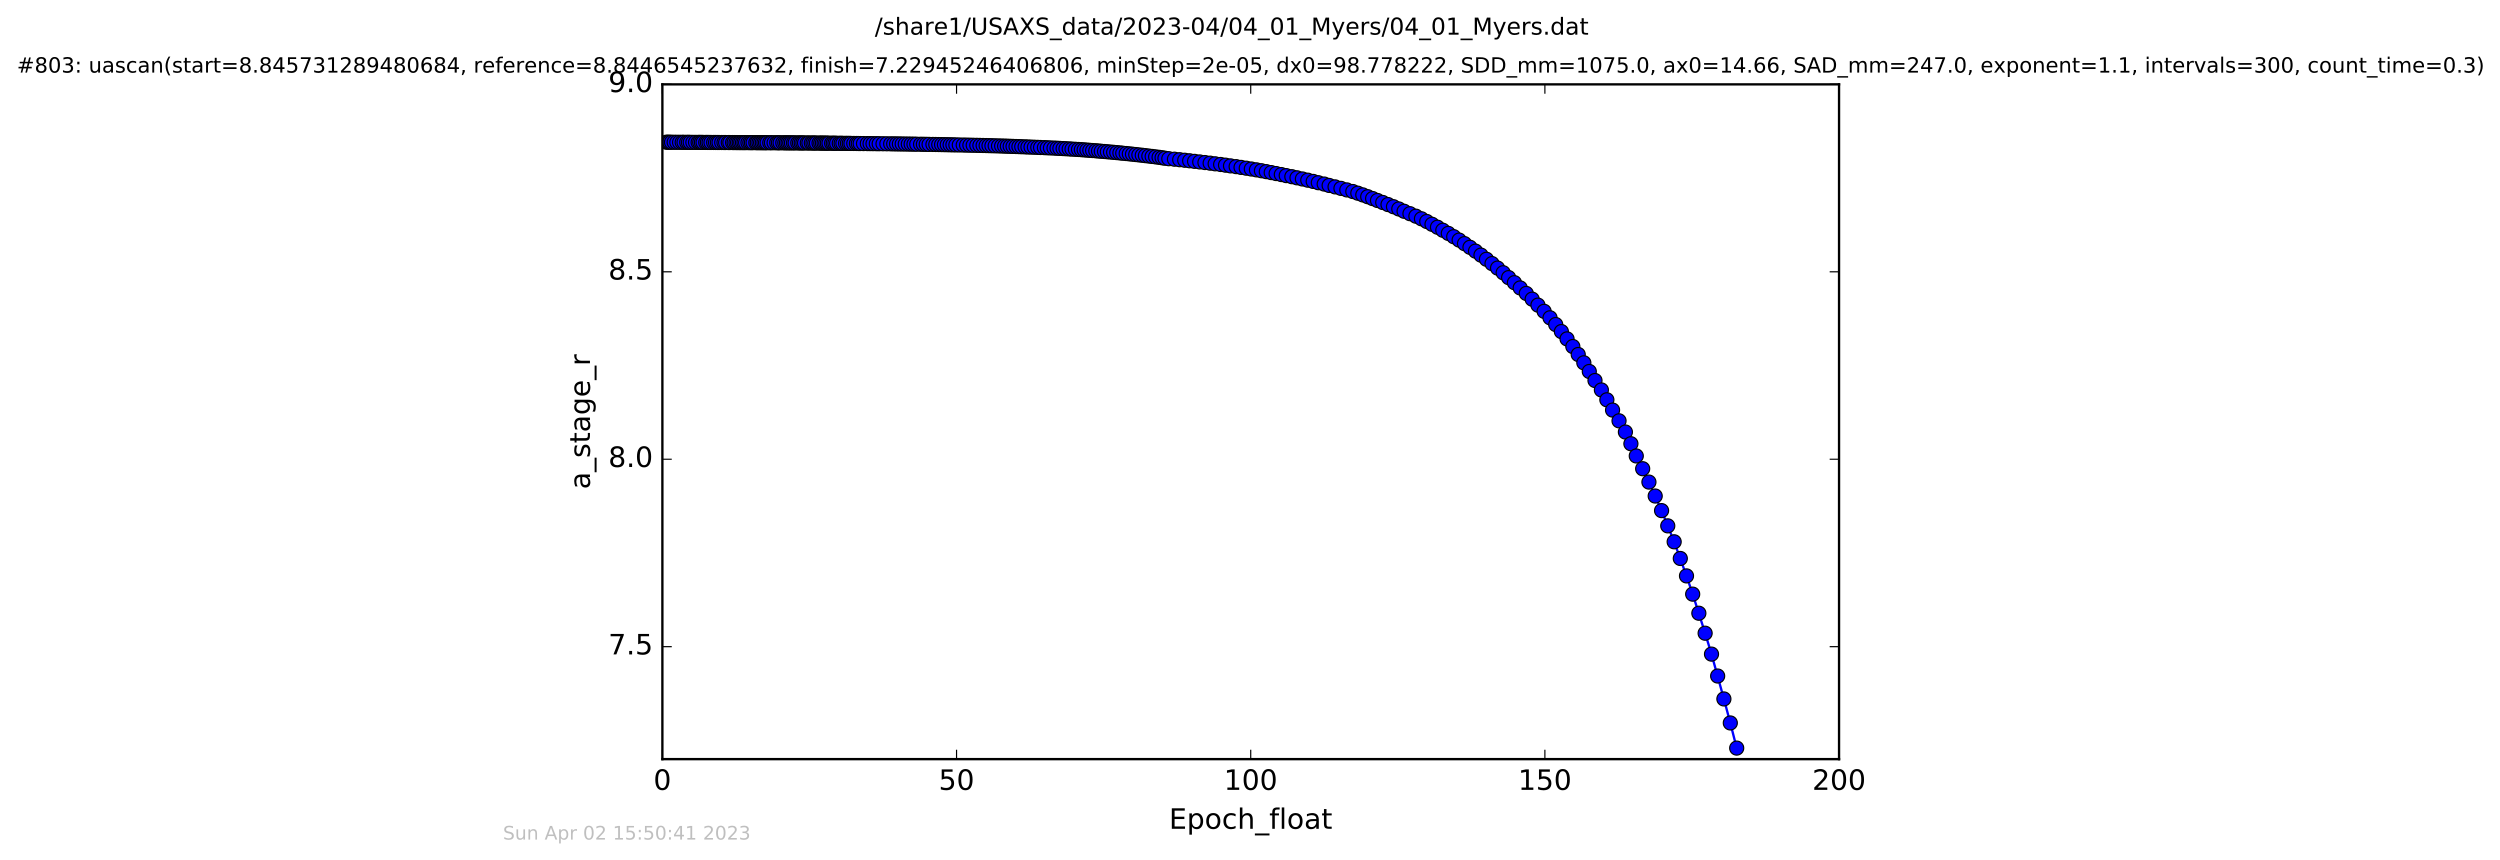 <?xml version="1.0" encoding="utf-8" standalone="no"?>
<!DOCTYPE svg PUBLIC "-//W3C//DTD SVG 1.1//EN"
  "http://www.w3.org/Graphics/SVG/1.1/DTD/svg11.dtd">
<!-- Created with matplotlib (http://matplotlib.org/) -->
<svg height="367pt" version="1.1" viewBox="0 0 1067 367" width="1067pt" xmlns="http://www.w3.org/2000/svg" xmlns:xlink="http://www.w3.org/1999/xlink">
 <defs>
  <style type="text/css">
*{stroke-linecap:butt;stroke-linejoin:round;stroke-miterlimit:100000;}
  </style>
 </defs>
 <g id="figure_1">
  <g id="patch_1">
   <path d="M -0 367.2 
L 1067.612 367.2 
L 1067.612 0 
L -0 0 
z
" style="fill:#ffffff;"/>
  </g>
  <g id="axes_1">
   <g id="patch_2">
    <path d="M 282.706 324 
L 784.906 324 
L 784.906 36 
L 282.706 36 
z
" style="fill:#ffffff;"/>
   </g>
   <g id="line2d_1">
    <path clip-path="url(#p289130f7d1)" d="M 284.387 60.689 
L 309.701 60.83 
L 351.732 61.082 
L 411.096 61.902 
L 429.931 62.399 
L 449.854 63.202 
L 462.71 63.97 
L 475.295 65.011 
L 484.736 65.958 
L 495.981 67.333 
L 498.843 67.735 
L 507.74 68.625 
L 523.047 70.496 
L 536.248 72.494 
L 544.649 74.073 
L 553.564 75.889 
L 560.472 77.429 
L 577.379 81.739 
L 583.736 83.949 
L 594.736 88.223 
L 604.301 92.267 
L 608.935 94.53 
L 615.789 98.268 
L 620.445 101.012 
L 625.043 103.977 
L 629.739 107.184 
L 634.419 110.654 
L 639.155 114.411 
L 643.883 118.481 
L 648.819 122.893 
L 651.416 125.237 
L 656.392 130.222 
L 659.026 132.871 
L 661.548 135.632 
L 666.396 141.509 
L 671.282 147.897 
L 675.981 154.843 
L 680.741 162.402 
L 683.471 166.43 
L 688.24 175.022 
L 691.003 179.604 
L 693.718 184.387 
L 696.068 189.384 
L 698.36 194.602 
L 701.091 200.054 
L 706.439 211.705 
L 709.157 217.929 
L 714.534 231.238 
L 719.798 245.794 
L 722.436 253.581 
L 727.749 270.254 
L 730.47 279.18 
L 735.758 298.31 
L 738.494 308.558 
L 741.223 319.287 
L 741.223 319.287 
" style="fill:none;stroke:#0000ff;stroke-linecap:square;"/>
    <defs>
     <path d="M 0 3 
C 0.796 3 1.559 2.684 2.121 2.121 
C 2.684 1.559 3 0.796 3 0 
C 3 -0.796 2.684 -1.559 2.121 -2.121 
C 1.559 -2.684 0.796 -3 0 -3 
C -0.796 -3 -1.559 -2.684 -2.121 -2.121 
C -2.684 -1.559 -3 -0.796 -3 0 
C -3 0.796 -2.684 1.559 -2.121 2.121 
C -1.559 2.684 -0.796 3 0 3 
z
" id="mf4cd4a6941" style="stroke:#000000;stroke-width:0.5;"/>
    </defs>
    <g clip-path="url(#p289130f7d1)">
     <use style="fill:#0000ff;stroke:#000000;stroke-width:0.5;" x="284.387" xlink:href="#mf4cd4a6941" y="60.689"/>
     <use style="fill:#0000ff;stroke:#000000;stroke-width:0.5;" x="285.099" xlink:href="#mf4cd4a6941" y="60.696"/>
     <use style="fill:#0000ff;stroke:#000000;stroke-width:0.5;" x="285.802" xlink:href="#mf4cd4a6941" y="60.703"/>
     <use style="fill:#0000ff;stroke:#000000;stroke-width:0.5;" x="286.593" xlink:href="#mf4cd4a6941" y="60.709"/>
     <use style="fill:#0000ff;stroke:#000000;stroke-width:0.5;" x="287.737" xlink:href="#mf4cd4a6941" y="60.715"/>
     <use style="fill:#0000ff;stroke:#000000;stroke-width:0.5;" x="288.872" xlink:href="#mf4cd4a6941" y="60.722"/>
     <use style="fill:#0000ff;stroke:#000000;stroke-width:0.5;" x="290.037" xlink:href="#mf4cd4a6941" y="60.728"/>
     <use style="fill:#0000ff;stroke:#000000;stroke-width:0.5;" x="291.158" xlink:href="#mf4cd4a6941" y="60.733"/>
     <use style="fill:#0000ff;stroke:#000000;stroke-width:0.5;" x="291.951" xlink:href="#mf4cd4a6941" y="60.738"/>
     <use style="fill:#0000ff;stroke:#000000;stroke-width:0.5;" x="293.079" xlink:href="#mf4cd4a6941" y="60.745"/>
     <use style="fill:#0000ff;stroke:#000000;stroke-width:0.5;" x="293.811" xlink:href="#mf4cd4a6941" y="60.75"/>
     <use style="fill:#0000ff;stroke:#000000;stroke-width:0.5;" x="294.587" xlink:href="#mf4cd4a6941" y="60.755"/>
     <use style="fill:#0000ff;stroke:#000000;stroke-width:0.5;" x="295.716" xlink:href="#mf4cd4a6941" y="60.761"/>
     <use style="fill:#0000ff;stroke:#000000;stroke-width:0.5;" x="296.85" xlink:href="#mf4cd4a6941" y="60.766"/>
     <use style="fill:#0000ff;stroke:#000000;stroke-width:0.5;" x="297.977" xlink:href="#mf4cd4a6941" y="60.77"/>
     <use style="fill:#0000ff;stroke:#000000;stroke-width:0.5;" x="298.647" xlink:href="#mf4cd4a6941" y="60.775"/>
     <use style="fill:#0000ff;stroke:#000000;stroke-width:0.5;" x="299.363" xlink:href="#mf4cd4a6941" y="60.78"/>
     <use style="fill:#0000ff;stroke:#000000;stroke-width:0.5;" x="300.083" xlink:href="#mf4cd4a6941" y="60.784"/>
     <use style="fill:#0000ff;stroke:#000000;stroke-width:0.5;" x="301.2" xlink:href="#mf4cd4a6941" y="60.789"/>
     <use style="fill:#0000ff;stroke:#000000;stroke-width:0.5;" x="301.91" xlink:href="#mf4cd4a6941" y="60.794"/>
     <use style="fill:#0000ff;stroke:#000000;stroke-width:0.5;" x="302.632" xlink:href="#mf4cd4a6941" y="60.798"/>
     <use style="fill:#0000ff;stroke:#000000;stroke-width:0.5;" x="303.461" xlink:href="#mf4cd4a6941" y="60.803"/>
     <use style="fill:#0000ff;stroke:#000000;stroke-width:0.5;" x="304.588" xlink:href="#mf4cd4a6941" y="60.806"/>
     <use style="fill:#0000ff;stroke:#000000;stroke-width:0.5;" x="305.382" xlink:href="#mf4cd4a6941" y="60.81"/>
     <use style="fill:#0000ff;stroke:#000000;stroke-width:0.5;" x="306.177" xlink:href="#mf4cd4a6941" y="60.815"/>
     <use style="fill:#0000ff;stroke:#000000;stroke-width:0.5;" x="306.89" xlink:href="#mf4cd4a6941" y="60.819"/>
     <use style="fill:#0000ff;stroke:#000000;stroke-width:0.5;" x="308.02" xlink:href="#mf4cd4a6941" y="60.823"/>
     <use style="fill:#0000ff;stroke:#000000;stroke-width:0.5;" x="309.004" xlink:href="#mf4cd4a6941" y="60.826"/>
     <use style="fill:#0000ff;stroke:#000000;stroke-width:0.5;" x="309.701" xlink:href="#mf4cd4a6941" y="60.83"/>
     <use style="fill:#0000ff;stroke:#000000;stroke-width:0.5;" x="310.833" xlink:href="#mf4cd4a6941" y="60.834"/>
     <use style="fill:#0000ff;stroke:#000000;stroke-width:0.5;" x="311.504" xlink:href="#mf4cd4a6941" y="60.837"/>
     <use style="fill:#0000ff;stroke:#000000;stroke-width:0.5;" x="312.679" xlink:href="#mf4cd4a6941" y="60.841"/>
     <use style="fill:#0000ff;stroke:#000000;stroke-width:0.5;" x="313.341" xlink:href="#mf4cd4a6941" y="60.844"/>
     <use style="fill:#0000ff;stroke:#000000;stroke-width:0.5;" x="314.136" xlink:href="#mf4cd4a6941" y="60.848"/>
     <use style="fill:#0000ff;stroke:#000000;stroke-width:0.5;" x="314.806" xlink:href="#mf4cd4a6941" y="60.851"/>
     <use style="fill:#0000ff;stroke:#000000;stroke-width:0.5;" x="315.51" xlink:href="#mf4cd4a6941" y="60.854"/>
     <use style="fill:#0000ff;stroke:#000000;stroke-width:0.5;" x="316.146" xlink:href="#mf4cd4a6941" y="60.857"/>
     <use style="fill:#0000ff;stroke:#000000;stroke-width:0.5;" x="316.89" xlink:href="#mf4cd4a6941" y="60.861"/>
     <use style="fill:#0000ff;stroke:#000000;stroke-width:0.5;" x="317.56" xlink:href="#mf4cd4a6941" y="60.864"/>
     <use style="fill:#0000ff;stroke:#000000;stroke-width:0.5;" x="318.235" xlink:href="#mf4cd4a6941" y="60.867"/>
     <use style="fill:#0000ff;stroke:#000000;stroke-width:0.5;" x="319.237" xlink:href="#mf4cd4a6941" y="60.87"/>
     <use style="fill:#0000ff;stroke:#000000;stroke-width:0.5;" x="320.032" xlink:href="#mf4cd4a6941" y="60.874"/>
     <use style="fill:#0000ff;stroke:#000000;stroke-width:0.5;" x="320.705" xlink:href="#mf4cd4a6941" y="60.877"/>
     <use style="fill:#0000ff;stroke:#000000;stroke-width:0.5;" x="321.429" xlink:href="#mf4cd4a6941" y="60.881"/>
     <use style="fill:#0000ff;stroke:#000000;stroke-width:0.5;" x="322.582" xlink:href="#mf4cd4a6941" y="60.885"/>
     <use style="fill:#0000ff;stroke:#000000;stroke-width:0.5;" x="323.214" xlink:href="#mf4cd4a6941" y="60.888"/>
     <use style="fill:#0000ff;stroke:#000000;stroke-width:0.5;" x="323.941" xlink:href="#mf4cd4a6941" y="60.892"/>
     <use style="fill:#0000ff;stroke:#000000;stroke-width:0.5;" x="324.637" xlink:href="#mf4cd4a6941" y="60.896"/>
     <use style="fill:#0000ff;stroke:#000000;stroke-width:0.5;" x="325.359" xlink:href="#mf4cd4a6941" y="60.9"/>
     <use style="fill:#0000ff;stroke:#000000;stroke-width:0.5;" x="326.057" xlink:href="#mf4cd4a6941" y="60.904"/>
     <use style="fill:#0000ff;stroke:#000000;stroke-width:0.5;" x="326.725" xlink:href="#mf4cd4a6941" y="60.908"/>
     <use style="fill:#0000ff;stroke:#000000;stroke-width:0.5;" x="327.409" xlink:href="#mf4cd4a6941" y="60.912"/>
     <use style="fill:#0000ff;stroke:#000000;stroke-width:0.5;" x="328.531" xlink:href="#mf4cd4a6941" y="60.917"/>
     <use style="fill:#0000ff;stroke:#000000;stroke-width:0.5;" x="329.242" xlink:href="#mf4cd4a6941" y="60.921"/>
     <use style="fill:#0000ff;stroke:#000000;stroke-width:0.5;" x="330.384" xlink:href="#mf4cd4a6941" y="60.925"/>
     <use style="fill:#0000ff;stroke:#000000;stroke-width:0.5;" x="331.508" xlink:href="#mf4cd4a6941" y="60.93"/>
     <use style="fill:#0000ff;stroke:#000000;stroke-width:0.5;" x="332.218" xlink:href="#mf4cd4a6941" y="60.935"/>
     <use style="fill:#0000ff;stroke:#000000;stroke-width:0.5;" x="332.946" xlink:href="#mf4cd4a6941" y="60.939"/>
     <use style="fill:#0000ff;stroke:#000000;stroke-width:0.5;" x="334.104" xlink:href="#mf4cd4a6941" y="60.944"/>
     <use style="fill:#0000ff;stroke:#000000;stroke-width:0.5;" x="334.944" xlink:href="#mf4cd4a6941" y="60.949"/>
     <use style="fill:#0000ff;stroke:#000000;stroke-width:0.5;" x="335.649" xlink:href="#mf4cd4a6941" y="60.954"/>
     <use style="fill:#0000ff;stroke:#000000;stroke-width:0.5;" x="336.355" xlink:href="#mf4cd4a6941" y="60.959"/>
     <use style="fill:#0000ff;stroke:#000000;stroke-width:0.5;" x="337.066" xlink:href="#mf4cd4a6941" y="60.964"/>
     <use style="fill:#0000ff;stroke:#000000;stroke-width:0.5;" x="337.792" xlink:href="#mf4cd4a6941" y="60.97"/>
     <use style="fill:#0000ff;stroke:#000000;stroke-width:0.5;" x="338.666" xlink:href="#mf4cd4a6941" y="60.976"/>
     <use style="fill:#0000ff;stroke:#000000;stroke-width:0.5;" x="339.366" xlink:href="#mf4cd4a6941" y="60.981"/>
     <use style="fill:#0000ff;stroke:#000000;stroke-width:0.5;" x="340.496" xlink:href="#mf4cd4a6941" y="60.987"/>
     <use style="fill:#0000ff;stroke:#000000;stroke-width:0.5;" x="341.208" xlink:href="#mf4cd4a6941" y="60.992"/>
     <use style="fill:#0000ff;stroke:#000000;stroke-width:0.5;" x="341.965" xlink:href="#mf4cd4a6941" y="60.998"/>
     <use style="fill:#0000ff;stroke:#000000;stroke-width:0.5;" x="342.673" xlink:href="#mf4cd4a6941" y="61.005"/>
     <use style="fill:#0000ff;stroke:#000000;stroke-width:0.5;" x="343.383" xlink:href="#mf4cd4a6941" y="61.011"/>
     <use style="fill:#0000ff;stroke:#000000;stroke-width:0.5;" x="344.553" xlink:href="#mf4cd4a6941" y="61.017"/>
     <use style="fill:#0000ff;stroke:#000000;stroke-width:0.5;" x="345.243" xlink:href="#mf4cd4a6941" y="61.024"/>
     <use style="fill:#0000ff;stroke:#000000;stroke-width:0.5;" x="346.283" xlink:href="#mf4cd4a6941" y="61.031"/>
     <use style="fill:#0000ff;stroke:#000000;stroke-width:0.5;" x="346.993" xlink:href="#mf4cd4a6941" y="61.038"/>
     <use style="fill:#0000ff;stroke:#000000;stroke-width:0.5;" x="347.75" xlink:href="#mf4cd4a6941" y="61.045"/>
     <use style="fill:#0000ff;stroke:#000000;stroke-width:0.5;" x="348.448" xlink:href="#mf4cd4a6941" y="61.052"/>
     <use style="fill:#0000ff;stroke:#000000;stroke-width:0.5;" x="349.577" xlink:href="#mf4cd4a6941" y="61.06"/>
     <use style="fill:#0000ff;stroke:#000000;stroke-width:0.5;" x="350.302" xlink:href="#mf4cd4a6941" y="61.067"/>
     <use style="fill:#0000ff;stroke:#000000;stroke-width:0.5;" x="351.006" xlink:href="#mf4cd4a6941" y="61.075"/>
     <use style="fill:#0000ff;stroke:#000000;stroke-width:0.5;" x="351.732" xlink:href="#mf4cd4a6941" y="61.082"/>
     <use style="fill:#0000ff;stroke:#000000;stroke-width:0.5;" x="352.426" xlink:href="#mf4cd4a6941" y="61.091"/>
     <use style="fill:#0000ff;stroke:#000000;stroke-width:0.5;" x="353.103" xlink:href="#mf4cd4a6941" y="61.099"/>
     <use style="fill:#0000ff;stroke:#000000;stroke-width:0.5;" x="353.809" xlink:href="#mf4cd4a6941" y="61.107"/>
     <use style="fill:#0000ff;stroke:#000000;stroke-width:0.5;" x="354.936" xlink:href="#mf4cd4a6941" y="61.116"/>
     <use style="fill:#0000ff;stroke:#000000;stroke-width:0.5;" x="355.647" xlink:href="#mf4cd4a6941" y="61.125"/>
     <use style="fill:#0000ff;stroke:#000000;stroke-width:0.5;" x="356.358" xlink:href="#mf4cd4a6941" y="61.134"/>
     <use style="fill:#0000ff;stroke:#000000;stroke-width:0.5;" x="357.068" xlink:href="#mf4cd4a6941" y="61.143"/>
     <use style="fill:#0000ff;stroke:#000000;stroke-width:0.5;" x="358.204" xlink:href="#mf4cd4a6941" y="61.153"/>
     <use style="fill:#0000ff;stroke:#000000;stroke-width:0.5;" x="358.998" xlink:href="#mf4cd4a6941" y="61.163"/>
     <use style="fill:#0000ff;stroke:#000000;stroke-width:0.5;" x="359.749" xlink:href="#mf4cd4a6941" y="61.173"/>
     <use style="fill:#0000ff;stroke:#000000;stroke-width:0.5;" x="360.877" xlink:href="#mf4cd4a6941" y="61.183"/>
     <use style="fill:#0000ff;stroke:#000000;stroke-width:0.5;" x="361.694" xlink:href="#mf4cd4a6941" y="61.193"/>
     <use style="fill:#0000ff;stroke:#000000;stroke-width:0.5;" x="362.475" xlink:href="#mf4cd4a6941" y="61.204"/>
     <use style="fill:#0000ff;stroke:#000000;stroke-width:0.5;" x="363.185" xlink:href="#mf4cd4a6941" y="61.216"/>
     <use style="fill:#0000ff;stroke:#000000;stroke-width:0.5;" x="364.391" xlink:href="#mf4cd4a6941" y="61.227"/>
     <use style="fill:#0000ff;stroke:#000000;stroke-width:0.5;" x="365.534" xlink:href="#mf4cd4a6941" y="61.239"/>
     <use style="fill:#0000ff;stroke:#000000;stroke-width:0.5;" x="366.32" xlink:href="#mf4cd4a6941" y="61.25"/>
     <use style="fill:#0000ff;stroke:#000000;stroke-width:0.5;" x="367.116" xlink:href="#mf4cd4a6941" y="61.263"/>
     <use style="fill:#0000ff;stroke:#000000;stroke-width:0.5;" x="368.538" xlink:href="#mf4cd4a6941" y="61.275"/>
     <use style="fill:#0000ff;stroke:#000000;stroke-width:0.5;" x="370.166" xlink:href="#mf4cd4a6941" y="61.287"/>
     <use style="fill:#0000ff;stroke:#000000;stroke-width:0.5;" x="371.341" xlink:href="#mf4cd4a6941" y="61.3"/>
     <use style="fill:#0000ff;stroke:#000000;stroke-width:0.5;" x="372.609" xlink:href="#mf4cd4a6941" y="61.314"/>
     <use style="fill:#0000ff;stroke:#000000;stroke-width:0.5;" x="374.018" xlink:href="#mf4cd4a6941" y="61.328"/>
     <use style="fill:#0000ff;stroke:#000000;stroke-width:0.5;" x="375.231" xlink:href="#mf4cd4a6941" y="61.342"/>
     <use style="fill:#0000ff;stroke:#000000;stroke-width:0.5;" x="376.87" xlink:href="#mf4cd4a6941" y="61.357"/>
     <use style="fill:#0000ff;stroke:#000000;stroke-width:0.5;" x="378.496" xlink:href="#mf4cd4a6941" y="61.372"/>
     <use style="fill:#0000ff;stroke:#000000;stroke-width:0.5;" x="380.136" xlink:href="#mf4cd4a6941" y="61.387"/>
     <use style="fill:#0000ff;stroke:#000000;stroke-width:0.5;" x="381.425" xlink:href="#mf4cd4a6941" y="61.403"/>
     <use style="fill:#0000ff;stroke:#000000;stroke-width:0.5;" x="382.646" xlink:href="#mf4cd4a6941" y="61.419"/>
     <use style="fill:#0000ff;stroke:#000000;stroke-width:0.5;" x="383.854" xlink:href="#mf4cd4a6941" y="61.435"/>
     <use style="fill:#0000ff;stroke:#000000;stroke-width:0.5;" x="385.066" xlink:href="#mf4cd4a6941" y="61.452"/>
     <use style="fill:#0000ff;stroke:#000000;stroke-width:0.5;" x="386.367" xlink:href="#mf4cd4a6941" y="61.469"/>
     <use style="fill:#0000ff;stroke:#000000;stroke-width:0.5;" x="387.67" xlink:href="#mf4cd4a6941" y="61.487"/>
     <use style="fill:#0000ff;stroke:#000000;stroke-width:0.5;" x="388.878" xlink:href="#mf4cd4a6941" y="61.505"/>
     <use style="fill:#0000ff;stroke:#000000;stroke-width:0.5;" x="390.089" xlink:href="#mf4cd4a6941" y="61.524"/>
     <use style="fill:#0000ff;stroke:#000000;stroke-width:0.5;" x="391.26" xlink:href="#mf4cd4a6941" y="61.543"/>
     <use style="fill:#0000ff;stroke:#000000;stroke-width:0.5;" x="392.898" xlink:href="#mf4cd4a6941" y="61.563"/>
     <use style="fill:#0000ff;stroke:#000000;stroke-width:0.5;" x="394.104" xlink:href="#mf4cd4a6941" y="61.584"/>
     <use style="fill:#0000ff;stroke:#000000;stroke-width:0.5;" x="395.32" xlink:href="#mf4cd4a6941" y="61.605"/>
     <use style="fill:#0000ff;stroke:#000000;stroke-width:0.5;" x="396.532" xlink:href="#mf4cd4a6941" y="61.625"/>
     <use style="fill:#0000ff;stroke:#000000;stroke-width:0.5;" x="398.178" xlink:href="#mf4cd4a6941" y="61.648"/>
     <use style="fill:#0000ff;stroke:#000000;stroke-width:0.5;" x="399.391" xlink:href="#mf4cd4a6941" y="61.67"/>
     <use style="fill:#0000ff;stroke:#000000;stroke-width:0.5;" x="400.649" xlink:href="#mf4cd4a6941" y="61.693"/>
     <use style="fill:#0000ff;stroke:#000000;stroke-width:0.5;" x="401.861" xlink:href="#mf4cd4a6941" y="61.717"/>
     <use style="fill:#0000ff;stroke:#000000;stroke-width:0.5;" x="403.075" xlink:href="#mf4cd4a6941" y="61.742"/>
     <use style="fill:#0000ff;stroke:#000000;stroke-width:0.5;" x="404.293" xlink:href="#mf4cd4a6941" y="61.766"/>
     <use style="fill:#0000ff;stroke:#000000;stroke-width:0.5;" x="405.507" xlink:href="#mf4cd4a6941" y="61.792"/>
     <use style="fill:#0000ff;stroke:#000000;stroke-width:0.5;" x="406.704" xlink:href="#mf4cd4a6941" y="61.819"/>
     <use style="fill:#0000ff;stroke:#000000;stroke-width:0.5;" x="407.962" xlink:href="#mf4cd4a6941" y="61.845"/>
     <use style="fill:#0000ff;stroke:#000000;stroke-width:0.5;" x="409.428" xlink:href="#mf4cd4a6941" y="61.874"/>
     <use style="fill:#0000ff;stroke:#000000;stroke-width:0.5;" x="411.096" xlink:href="#mf4cd4a6941" y="61.902"/>
     <use style="fill:#0000ff;stroke:#000000;stroke-width:0.5;" x="412.528" xlink:href="#mf4cd4a6941" y="61.932"/>
     <use style="fill:#0000ff;stroke:#000000;stroke-width:0.5;" x="413.943" xlink:href="#mf4cd4a6941" y="61.962"/>
     <use style="fill:#0000ff;stroke:#000000;stroke-width:0.5;" x="415.365" xlink:href="#mf4cd4a6941" y="61.993"/>
     <use style="fill:#0000ff;stroke:#000000;stroke-width:0.5;" x="416.887" xlink:href="#mf4cd4a6941" y="62.025"/>
     <use style="fill:#0000ff;stroke:#000000;stroke-width:0.5;" x="418.222" xlink:href="#mf4cd4a6941" y="62.058"/>
     <use style="fill:#0000ff;stroke:#000000;stroke-width:0.5;" x="419.594" xlink:href="#mf4cd4a6941" y="62.092"/>
     <use style="fill:#0000ff;stroke:#000000;stroke-width:0.5;" x="420.891" xlink:href="#mf4cd4a6941" y="62.126"/>
     <use style="fill:#0000ff;stroke:#000000;stroke-width:0.5;" x="422.104" xlink:href="#mf4cd4a6941" y="62.162"/>
     <use style="fill:#0000ff;stroke:#000000;stroke-width:0.5;" x="423.359" xlink:href="#mf4cd4a6941" y="62.199"/>
     <use style="fill:#0000ff;stroke:#000000;stroke-width:0.5;" x="424.74" xlink:href="#mf4cd4a6941" y="62.237"/>
     <use style="fill:#0000ff;stroke:#000000;stroke-width:0.5;" x="426.162" xlink:href="#mf4cd4a6941" y="62.276"/>
     <use style="fill:#0000ff;stroke:#000000;stroke-width:0.5;" x="427.501" xlink:href="#mf4cd4a6941" y="62.316"/>
     <use style="fill:#0000ff;stroke:#000000;stroke-width:0.5;" x="428.756" xlink:href="#mf4cd4a6941" y="62.357"/>
     <use style="fill:#0000ff;stroke:#000000;stroke-width:0.5;" x="429.931" xlink:href="#mf4cd4a6941" y="62.399"/>
     <use style="fill:#0000ff;stroke:#000000;stroke-width:0.5;" x="431.147" xlink:href="#mf4cd4a6941" y="62.442"/>
     <use style="fill:#0000ff;stroke:#000000;stroke-width:0.5;" x="432.364" xlink:href="#mf4cd4a6941" y="62.487"/>
     <use style="fill:#0000ff;stroke:#000000;stroke-width:0.5;" x="433.654" xlink:href="#mf4cd4a6941" y="62.533"/>
     <use style="fill:#0000ff;stroke:#000000;stroke-width:0.5;" x="434.875" xlink:href="#mf4cd4a6941" y="62.58"/>
     <use style="fill:#0000ff;stroke:#000000;stroke-width:0.5;" x="436.086" xlink:href="#mf4cd4a6941" y="62.629"/>
     <use style="fill:#0000ff;stroke:#000000;stroke-width:0.5;" x="437.506" xlink:href="#mf4cd4a6941" y="62.679"/>
     <use style="fill:#0000ff;stroke:#000000;stroke-width:0.5;" x="438.718" xlink:href="#mf4cd4a6941" y="62.731"/>
     <use style="fill:#0000ff;stroke:#000000;stroke-width:0.5;" x="440.057" xlink:href="#mf4cd4a6941" y="62.783"/>
     <use style="fill:#0000ff;stroke:#000000;stroke-width:0.5;" x="441.481" xlink:href="#mf4cd4a6941" y="62.838"/>
     <use style="fill:#0000ff;stroke:#000000;stroke-width:0.5;" x="442.912" xlink:href="#mf4cd4a6941" y="62.895"/>
     <use style="fill:#0000ff;stroke:#000000;stroke-width:0.5;" x="444.12" xlink:href="#mf4cd4a6941" y="62.952"/>
     <use style="fill:#0000ff;stroke:#000000;stroke-width:0.5;" x="445.749" xlink:href="#mf4cd4a6941" y="63.012"/>
     <use style="fill:#0000ff;stroke:#000000;stroke-width:0.5;" x="446.986" xlink:href="#mf4cd4a6941" y="63.073"/>
     <use style="fill:#0000ff;stroke:#000000;stroke-width:0.5;" x="448.343" xlink:href="#mf4cd4a6941" y="63.137"/>
     <use style="fill:#0000ff;stroke:#000000;stroke-width:0.5;" x="449.854" xlink:href="#mf4cd4a6941" y="63.202"/>
     <use style="fill:#0000ff;stroke:#000000;stroke-width:0.5;" x="451.154" xlink:href="#mf4cd4a6941" y="63.268"/>
     <use style="fill:#0000ff;stroke:#000000;stroke-width:0.5;" x="452.361" xlink:href="#mf4cd4a6941" y="63.338"/>
     <use style="fill:#0000ff;stroke:#000000;stroke-width:0.5;" x="453.741" xlink:href="#mf4cd4a6941" y="63.409"/>
     <use style="fill:#0000ff;stroke:#000000;stroke-width:0.5;" x="454.963" xlink:href="#mf4cd4a6941" y="63.482"/>
     <use style="fill:#0000ff;stroke:#000000;stroke-width:0.5;" x="456.335" xlink:href="#mf4cd4a6941" y="63.558"/>
     <use style="fill:#0000ff;stroke:#000000;stroke-width:0.5;" x="457.55" xlink:href="#mf4cd4a6941" y="63.635"/>
     <use style="fill:#0000ff;stroke:#000000;stroke-width:0.5;" x="458.979" xlink:href="#mf4cd4a6941" y="63.716"/>
     <use style="fill:#0000ff;stroke:#000000;stroke-width:0.5;" x="460.314" xlink:href="#mf4cd4a6941" y="63.798"/>
     <use style="fill:#0000ff;stroke:#000000;stroke-width:0.5;" x="461.526" xlink:href="#mf4cd4a6941" y="63.883"/>
     <use style="fill:#0000ff;stroke:#000000;stroke-width:0.5;" x="462.71" xlink:href="#mf4cd4a6941" y="63.97"/>
     <use style="fill:#0000ff;stroke:#000000;stroke-width:0.5;" x="463.912" xlink:href="#mf4cd4a6941" y="64.061"/>
     <use style="fill:#0000ff;stroke:#000000;stroke-width:0.5;" x="465.127" xlink:href="#mf4cd4a6941" y="64.154"/>
     <use style="fill:#0000ff;stroke:#000000;stroke-width:0.5;" x="466.338" xlink:href="#mf4cd4a6941" y="64.25"/>
     <use style="fill:#0000ff;stroke:#000000;stroke-width:0.5;" x="467.678" xlink:href="#mf4cd4a6941" y="64.349"/>
     <use style="fill:#0000ff;stroke:#000000;stroke-width:0.5;" x="468.85" xlink:href="#mf4cd4a6941" y="64.451"/>
     <use style="fill:#0000ff;stroke:#000000;stroke-width:0.5;" x="470.032" xlink:href="#mf4cd4a6941" y="64.556"/>
     <use style="fill:#0000ff;stroke:#000000;stroke-width:0.5;" x="471.405" xlink:href="#mf4cd4a6941" y="64.665"/>
     <use style="fill:#0000ff;stroke:#000000;stroke-width:0.5;" x="472.618" xlink:href="#mf4cd4a6941" y="64.777"/>
     <use style="fill:#0000ff;stroke:#000000;stroke-width:0.5;" x="473.956" xlink:href="#mf4cd4a6941" y="64.892"/>
     <use style="fill:#0000ff;stroke:#000000;stroke-width:0.5;" x="475.295" xlink:href="#mf4cd4a6941" y="65.011"/>
     <use style="fill:#0000ff;stroke:#000000;stroke-width:0.5;" x="476.635" xlink:href="#mf4cd4a6941" y="65.134"/>
     <use style="fill:#0000ff;stroke:#000000;stroke-width:0.5;" x="477.975" xlink:href="#mf4cd4a6941" y="65.261"/>
     <use style="fill:#0000ff;stroke:#000000;stroke-width:0.5;" x="479.19" xlink:href="#mf4cd4a6941" y="65.392"/>
     <use style="fill:#0000ff;stroke:#000000;stroke-width:0.5;" x="480.653" xlink:href="#mf4cd4a6941" y="65.527"/>
     <use style="fill:#0000ff;stroke:#000000;stroke-width:0.5;" x="481.991" xlink:href="#mf4cd4a6941" y="65.666"/>
     <use style="fill:#0000ff;stroke:#000000;stroke-width:0.5;" x="483.348" xlink:href="#mf4cd4a6941" y="65.81"/>
     <use style="fill:#0000ff;stroke:#000000;stroke-width:0.5;" x="484.736" xlink:href="#mf4cd4a6941" y="65.958"/>
     <use style="fill:#0000ff;stroke:#000000;stroke-width:0.5;" x="486.068" xlink:href="#mf4cd4a6941" y="66.111"/>
     <use style="fill:#0000ff;stroke:#000000;stroke-width:0.5;" x="487.524" xlink:href="#mf4cd4a6941" y="66.269"/>
     <use style="fill:#0000ff;stroke:#000000;stroke-width:0.5;" x="488.858" xlink:href="#mf4cd4a6941" y="66.432"/>
     <use style="fill:#0000ff;stroke:#000000;stroke-width:0.5;" x="490.325" xlink:href="#mf4cd4a6941" y="66.601"/>
     <use style="fill:#0000ff;stroke:#000000;stroke-width:0.5;" x="491.745" xlink:href="#mf4cd4a6941" y="66.776"/>
     <use style="fill:#0000ff;stroke:#000000;stroke-width:0.5;" x="493.213" xlink:href="#mf4cd4a6941" y="66.955"/>
     <use style="fill:#0000ff;stroke:#000000;stroke-width:0.5;" x="494.697" xlink:href="#mf4cd4a6941" y="67.141"/>
     <use style="fill:#0000ff;stroke:#000000;stroke-width:0.5;" x="495.981" xlink:href="#mf4cd4a6941" y="67.333"/>
     <use style="fill:#0000ff;stroke:#000000;stroke-width:0.5;" x="497.203" xlink:href="#mf4cd4a6941" y="67.531"/>
     <use style="fill:#0000ff;stroke:#000000;stroke-width:0.5;" x="498.843" xlink:href="#mf4cd4a6941" y="67.735"/>
     <use style="fill:#0000ff;stroke:#000000;stroke-width:0.5;" x="501.251" xlink:href="#mf4cd4a6941" y="67.947"/>
     <use style="fill:#0000ff;stroke:#000000;stroke-width:0.5;" x="503.495" xlink:href="#mf4cd4a6941" y="68.166"/>
     <use style="fill:#0000ff;stroke:#000000;stroke-width:0.5;" x="505.638" xlink:href="#mf4cd4a6941" y="68.391"/>
     <use style="fill:#0000ff;stroke:#000000;stroke-width:0.5;" x="507.74" xlink:href="#mf4cd4a6941" y="68.625"/>
     <use style="fill:#0000ff;stroke:#000000;stroke-width:0.5;" x="509.839" xlink:href="#mf4cd4a6941" y="68.867"/>
     <use style="fill:#0000ff;stroke:#000000;stroke-width:0.5;" x="512.04" xlink:href="#mf4cd4a6941" y="69.116"/>
     <use style="fill:#0000ff;stroke:#000000;stroke-width:0.5;" x="514.269" xlink:href="#mf4cd4a6941" y="69.374"/>
     <use style="fill:#0000ff;stroke:#000000;stroke-width:0.5;" x="516.488" xlink:href="#mf4cd4a6941" y="69.641"/>
     <use style="fill:#0000ff;stroke:#000000;stroke-width:0.5;" x="518.63" xlink:href="#mf4cd4a6941" y="69.917"/>
     <use style="fill:#0000ff;stroke:#000000;stroke-width:0.5;" x="520.963" xlink:href="#mf4cd4a6941" y="70.201"/>
     <use style="fill:#0000ff;stroke:#000000;stroke-width:0.5;" x="523.047" xlink:href="#mf4cd4a6941" y="70.496"/>
     <use style="fill:#0000ff;stroke:#000000;stroke-width:0.5;" x="525.182" xlink:href="#mf4cd4a6941" y="70.801"/>
     <use style="fill:#0000ff;stroke:#000000;stroke-width:0.5;" x="527.578" xlink:href="#mf4cd4a6941" y="71.118"/>
     <use style="fill:#0000ff;stroke:#000000;stroke-width:0.5;" x="529.675" xlink:href="#mf4cd4a6941" y="71.444"/>
     <use style="fill:#0000ff;stroke:#000000;stroke-width:0.5;" x="531.89" xlink:href="#mf4cd4a6941" y="71.782"/>
     <use style="fill:#0000ff;stroke:#000000;stroke-width:0.5;" x="534.059" xlink:href="#mf4cd4a6941" y="72.131"/>
     <use style="fill:#0000ff;stroke:#000000;stroke-width:0.5;" x="536.248" xlink:href="#mf4cd4a6941" y="72.494"/>
     <use style="fill:#0000ff;stroke:#000000;stroke-width:0.5;" x="538.376" xlink:href="#mf4cd4a6941" y="72.868"/>
     <use style="fill:#0000ff;stroke:#000000;stroke-width:0.5;" x="540.456" xlink:href="#mf4cd4a6941" y="73.256"/>
     <use style="fill:#0000ff;stroke:#000000;stroke-width:0.5;" x="542.555" xlink:href="#mf4cd4a6941" y="73.657"/>
     <use style="fill:#0000ff;stroke:#000000;stroke-width:0.5;" x="544.649" xlink:href="#mf4cd4a6941" y="74.073"/>
     <use style="fill:#0000ff;stroke:#000000;stroke-width:0.5;" x="546.867" xlink:href="#mf4cd4a6941" y="74.503"/>
     <use style="fill:#0000ff;stroke:#000000;stroke-width:0.5;" x="548.961" xlink:href="#mf4cd4a6941" y="74.949"/>
     <use style="fill:#0000ff;stroke:#000000;stroke-width:0.5;" x="551.355" xlink:href="#mf4cd4a6941" y="75.411"/>
     <use style="fill:#0000ff;stroke:#000000;stroke-width:0.5;" x="553.564" xlink:href="#mf4cd4a6941" y="75.889"/>
     <use style="fill:#0000ff;stroke:#000000;stroke-width:0.5;" x="555.859" xlink:href="#mf4cd4a6941" y="76.385"/>
     <use style="fill:#0000ff;stroke:#000000;stroke-width:0.5;" x="558.16" xlink:href="#mf4cd4a6941" y="76.897"/>
     <use style="fill:#0000ff;stroke:#000000;stroke-width:0.5;" x="560.472" xlink:href="#mf4cd4a6941" y="77.429"/>
     <use style="fill:#0000ff;stroke:#000000;stroke-width:0.5;" x="562.658" xlink:href="#mf4cd4a6941" y="77.981"/>
     <use style="fill:#0000ff;stroke:#000000;stroke-width:0.5;" x="565.169" xlink:href="#mf4cd4a6941" y="78.552"/>
     <use style="fill:#0000ff;stroke:#000000;stroke-width:0.5;" x="567.282" xlink:href="#mf4cd4a6941" y="79.145"/>
     <use style="fill:#0000ff;stroke:#000000;stroke-width:0.5;" x="569.804" xlink:href="#mf4cd4a6941" y="79.759"/>
     <use style="fill:#0000ff;stroke:#000000;stroke-width:0.5;" x="572.314" xlink:href="#mf4cd4a6941" y="80.395"/>
     <use style="fill:#0000ff;stroke:#000000;stroke-width:0.5;" x="574.825" xlink:href="#mf4cd4a6941" y="81.055"/>
     <use style="fill:#0000ff;stroke:#000000;stroke-width:0.5;" x="577.379" xlink:href="#mf4cd4a6941" y="81.739"/>
     <use style="fill:#0000ff;stroke:#000000;stroke-width:0.5;" x="579.511" xlink:href="#mf4cd4a6941" y="82.449"/>
     <use style="fill:#0000ff;stroke:#000000;stroke-width:0.5;" x="581.644" xlink:href="#mf4cd4a6941" y="83.186"/>
     <use style="fill:#0000ff;stroke:#000000;stroke-width:0.5;" x="583.736" xlink:href="#mf4cd4a6941" y="83.949"/>
     <use style="fill:#0000ff;stroke:#000000;stroke-width:0.5;" x="585.824" xlink:href="#mf4cd4a6941" y="84.742"/>
     <use style="fill:#0000ff;stroke:#000000;stroke-width:0.5;" x="587.914" xlink:href="#mf4cd4a6941" y="85.564"/>
     <use style="fill:#0000ff;stroke:#000000;stroke-width:0.5;" x="590.149" xlink:href="#mf4cd4a6941" y="86.418"/>
     <use style="fill:#0000ff;stroke:#000000;stroke-width:0.5;" x="592.403" xlink:href="#mf4cd4a6941" y="87.303"/>
     <use style="fill:#0000ff;stroke:#000000;stroke-width:0.5;" x="594.736" xlink:href="#mf4cd4a6941" y="88.223"/>
     <use style="fill:#0000ff;stroke:#000000;stroke-width:0.5;" x="597.005" xlink:href="#mf4cd4a6941" y="89.177"/>
     <use style="fill:#0000ff;stroke:#000000;stroke-width:0.5;" x="599.266" xlink:href="#mf4cd4a6941" y="90.169"/>
     <use style="fill:#0000ff;stroke:#000000;stroke-width:0.5;" x="601.77" xlink:href="#mf4cd4a6941" y="91.198"/>
     <use style="fill:#0000ff;stroke:#000000;stroke-width:0.5;" x="604.301" xlink:href="#mf4cd4a6941" y="92.267"/>
     <use style="fill:#0000ff;stroke:#000000;stroke-width:0.5;" x="606.668" xlink:href="#mf4cd4a6941" y="93.377"/>
     <use style="fill:#0000ff;stroke:#000000;stroke-width:0.5;" x="608.935" xlink:href="#mf4cd4a6941" y="94.53"/>
     <use style="fill:#0000ff;stroke:#000000;stroke-width:0.5;" x="611.185" xlink:href="#mf4cd4a6941" y="95.729"/>
     <use style="fill:#0000ff;stroke:#000000;stroke-width:0.5;" x="613.518" xlink:href="#mf4cd4a6941" y="96.974"/>
     <use style="fill:#0000ff;stroke:#000000;stroke-width:0.5;" x="615.789" xlink:href="#mf4cd4a6941" y="98.268"/>
     <use style="fill:#0000ff;stroke:#000000;stroke-width:0.5;" x="618.135" xlink:href="#mf4cd4a6941" y="99.613"/>
     <use style="fill:#0000ff;stroke:#000000;stroke-width:0.5;" x="620.445" xlink:href="#mf4cd4a6941" y="101.012"/>
     <use style="fill:#0000ff;stroke:#000000;stroke-width:0.5;" x="622.76" xlink:href="#mf4cd4a6941" y="102.466"/>
     <use style="fill:#0000ff;stroke:#000000;stroke-width:0.5;" x="625.043" xlink:href="#mf4cd4a6941" y="103.977"/>
     <use style="fill:#0000ff;stroke:#000000;stroke-width:0.5;" x="627.385" xlink:href="#mf4cd4a6941" y="105.549"/>
     <use style="fill:#0000ff;stroke:#000000;stroke-width:0.5;" x="629.739" xlink:href="#mf4cd4a6941" y="107.184"/>
     <use style="fill:#0000ff;stroke:#000000;stroke-width:0.5;" x="632.08" xlink:href="#mf4cd4a6941" y="108.885"/>
     <use style="fill:#0000ff;stroke:#000000;stroke-width:0.5;" x="634.419" xlink:href="#mf4cd4a6941" y="110.654"/>
     <use style="fill:#0000ff;stroke:#000000;stroke-width:0.5;" x="636.791" xlink:href="#mf4cd4a6941" y="112.496"/>
     <use style="fill:#0000ff;stroke:#000000;stroke-width:0.5;" x="639.155" xlink:href="#mf4cd4a6941" y="114.411"/>
     <use style="fill:#0000ff;stroke:#000000;stroke-width:0.5;" x="641.55" xlink:href="#mf4cd4a6941" y="116.405"/>
     <use style="fill:#0000ff;stroke:#000000;stroke-width:0.5;" x="643.883" xlink:href="#mf4cd4a6941" y="118.481"/>
     <use style="fill:#0000ff;stroke:#000000;stroke-width:0.5;" x="646.347" xlink:href="#mf4cd4a6941" y="120.643"/>
     <use style="fill:#0000ff;stroke:#000000;stroke-width:0.5;" x="648.819" xlink:href="#mf4cd4a6941" y="122.893"/>
     <use style="fill:#0000ff;stroke:#000000;stroke-width:0.5;" x="651.416" xlink:href="#mf4cd4a6941" y="125.237"/>
     <use style="fill:#0000ff;stroke:#000000;stroke-width:0.5;" x="653.922" xlink:href="#mf4cd4a6941" y="127.678"/>
     <use style="fill:#0000ff;stroke:#000000;stroke-width:0.5;" x="656.392" xlink:href="#mf4cd4a6941" y="130.222"/>
     <use style="fill:#0000ff;stroke:#000000;stroke-width:0.5;" x="659.026" xlink:href="#mf4cd4a6941" y="132.871"/>
     <use style="fill:#0000ff;stroke:#000000;stroke-width:0.5;" x="661.548" xlink:href="#mf4cd4a6941" y="135.632"/>
     <use style="fill:#0000ff;stroke:#000000;stroke-width:0.5;" x="663.976" xlink:href="#mf4cd4a6941" y="138.509"/>
     <use style="fill:#0000ff;stroke:#000000;stroke-width:0.5;" x="666.396" xlink:href="#mf4cd4a6941" y="141.509"/>
     <use style="fill:#0000ff;stroke:#000000;stroke-width:0.5;" x="668.813" xlink:href="#mf4cd4a6941" y="144.636"/>
     <use style="fill:#0000ff;stroke:#000000;stroke-width:0.5;" x="671.282" xlink:href="#mf4cd4a6941" y="147.897"/>
     <use style="fill:#0000ff;stroke:#000000;stroke-width:0.5;" x="673.584" xlink:href="#mf4cd4a6941" y="151.296"/>
     <use style="fill:#0000ff;stroke:#000000;stroke-width:0.5;" x="675.981" xlink:href="#mf4cd4a6941" y="154.843"/>
     <use style="fill:#0000ff;stroke:#000000;stroke-width:0.5;" x="678.312" xlink:href="#mf4cd4a6941" y="158.542"/>
     <use style="fill:#0000ff;stroke:#000000;stroke-width:0.5;" x="680.741" xlink:href="#mf4cd4a6941" y="162.402"/>
     <use style="fill:#0000ff;stroke:#000000;stroke-width:0.5;" x="683.471" xlink:href="#mf4cd4a6941" y="166.43"/>
     <use style="fill:#0000ff;stroke:#000000;stroke-width:0.5;" x="685.807" xlink:href="#mf4cd4a6941" y="170.634"/>
     <use style="fill:#0000ff;stroke:#000000;stroke-width:0.5;" x="688.24" xlink:href="#mf4cd4a6941" y="175.022"/>
     <use style="fill:#0000ff;stroke:#000000;stroke-width:0.5;" x="691.003" xlink:href="#mf4cd4a6941" y="179.604"/>
     <use style="fill:#0000ff;stroke:#000000;stroke-width:0.5;" x="693.718" xlink:href="#mf4cd4a6941" y="184.387"/>
     <use style="fill:#0000ff;stroke:#000000;stroke-width:0.5;" x="696.068" xlink:href="#mf4cd4a6941" y="189.384"/>
     <use style="fill:#0000ff;stroke:#000000;stroke-width:0.5;" x="698.36" xlink:href="#mf4cd4a6941" y="194.602"/>
     <use style="fill:#0000ff;stroke:#000000;stroke-width:0.5;" x="701.091" xlink:href="#mf4cd4a6941" y="200.054"/>
     <use style="fill:#0000ff;stroke:#000000;stroke-width:0.5;" x="703.762" xlink:href="#mf4cd4a6941" y="205.752"/>
     <use style="fill:#0000ff;stroke:#000000;stroke-width:0.5;" x="706.439" xlink:href="#mf4cd4a6941" y="211.705"/>
     <use style="fill:#0000ff;stroke:#000000;stroke-width:0.5;" x="709.157" xlink:href="#mf4cd4a6941" y="217.929"/>
     <use style="fill:#0000ff;stroke:#000000;stroke-width:0.5;" x="711.801" xlink:href="#mf4cd4a6941" y="224.435"/>
     <use style="fill:#0000ff;stroke:#000000;stroke-width:0.5;" x="714.534" xlink:href="#mf4cd4a6941" y="231.238"/>
     <use style="fill:#0000ff;stroke:#000000;stroke-width:0.5;" x="717.152" xlink:href="#mf4cd4a6941" y="238.352"/>
     <use style="fill:#0000ff;stroke:#000000;stroke-width:0.5;" x="719.798" xlink:href="#mf4cd4a6941" y="245.794"/>
     <use style="fill:#0000ff;stroke:#000000;stroke-width:0.5;" x="722.436" xlink:href="#mf4cd4a6941" y="253.581"/>
     <use style="fill:#0000ff;stroke:#000000;stroke-width:0.5;" x="725.071" xlink:href="#mf4cd4a6941" y="261.728"/>
     <use style="fill:#0000ff;stroke:#000000;stroke-width:0.5;" x="727.749" xlink:href="#mf4cd4a6941" y="270.254"/>
     <use style="fill:#0000ff;stroke:#000000;stroke-width:0.5;" x="730.47" xlink:href="#mf4cd4a6941" y="279.18"/>
     <use style="fill:#0000ff;stroke:#000000;stroke-width:0.5;" x="733.096" xlink:href="#mf4cd4a6941" y="288.524"/>
     <use style="fill:#0000ff;stroke:#000000;stroke-width:0.5;" x="735.758" xlink:href="#mf4cd4a6941" y="298.31"/>
     <use style="fill:#0000ff;stroke:#000000;stroke-width:0.5;" x="738.494" xlink:href="#mf4cd4a6941" y="308.558"/>
     <use style="fill:#0000ff;stroke:#000000;stroke-width:0.5;" x="741.223" xlink:href="#mf4cd4a6941" y="319.287"/>
    </g>
   </g>
   <g id="patch_3">
    <path d="M 282.706 36 
L 784.906 36 
" style="fill:none;stroke:#000000;stroke-linecap:square;stroke-linejoin:miter;"/>
   </g>
   <g id="patch_4">
    <path d="M 784.906 324 
L 784.906 36 
" style="fill:none;stroke:#000000;stroke-linecap:square;stroke-linejoin:miter;"/>
   </g>
   <g id="patch_5">
    <path d="M 282.706 324 
L 784.906 324 
" style="fill:none;stroke:#000000;stroke-linecap:square;stroke-linejoin:miter;"/>
   </g>
   <g id="patch_6">
    <path d="M 282.706 324 
L 282.706 36 
" style="fill:none;stroke:#000000;stroke-linecap:square;stroke-linejoin:miter;"/>
   </g>
   <g id="matplotlib.axis_1">
    <g id="xtick_1">
     <g id="line2d_2">
      <defs>
       <path d="M 0 0 
L 0 -4 
" id="mc88e6fa612" style="stroke:#000000;stroke-width:0.5;"/>
      </defs>
      <g>
       <use style="stroke:#000000;stroke-width:0.5;" x="282.706" xlink:href="#mc88e6fa612" y="324"/>
      </g>
     </g>
     <g id="line2d_3">
      <defs>
       <path d="M 0 0 
L 0 4 
" id="mc09171fb7a" style="stroke:#000000;stroke-width:0.5;"/>
      </defs>
      <g>
       <use style="stroke:#000000;stroke-width:0.5;" x="282.706" xlink:href="#mc09171fb7a" y="36"/>
      </g>
     </g>
     <g id="text_1">
      <!-- 0 -->
      <defs>
       <path d="M 31.781 66.406 
Q 24.172 66.406 20.328 58.906 
Q 16.5 51.422 16.5 36.375 
Q 16.5 21.391 20.328 13.891 
Q 24.172 6.391 31.781 6.391 
Q 39.453 6.391 43.281 13.891 
Q 47.125 21.391 47.125 36.375 
Q 47.125 51.422 43.281 58.906 
Q 39.453 66.406 31.781 66.406 
M 31.781 74.219 
Q 44.047 74.219 50.516 64.516 
Q 56.984 54.828 56.984 36.375 
Q 56.984 17.969 50.516 8.266 
Q 44.047 -1.422 31.781 -1.422 
Q 19.531 -1.422 13.062 8.266 
Q 6.594 17.969 6.594 36.375 
Q 6.594 54.828 13.062 64.516 
Q 19.531 74.219 31.781 74.219 
" id="BitstreamVeraSans-Roman-30"/>
      </defs>
      <g transform="translate(278.889 337.118)scale(0.12 -0.12)">
       <use xlink:href="#BitstreamVeraSans-Roman-30"/>
      </g>
     </g>
    </g>
    <g id="xtick_2">
     <g id="line2d_4">
      <g>
       <use style="stroke:#000000;stroke-width:0.5;" x="408.256" xlink:href="#mc88e6fa612" y="324"/>
      </g>
     </g>
     <g id="line2d_5">
      <g>
       <use style="stroke:#000000;stroke-width:0.5;" x="408.256" xlink:href="#mc09171fb7a" y="36"/>
      </g>
     </g>
     <g id="text_2">
      <!-- 50 -->
      <defs>
       <path d="M 10.797 72.906 
L 49.516 72.906 
L 49.516 64.594 
L 19.828 64.594 
L 19.828 46.734 
Q 21.969 47.469 24.109 47.828 
Q 26.266 48.188 28.422 48.188 
Q 40.625 48.188 47.75 41.5 
Q 54.891 34.812 54.891 23.391 
Q 54.891 11.625 47.562 5.094 
Q 40.234 -1.422 26.906 -1.422 
Q 22.312 -1.422 17.547 -0.641 
Q 12.797 0.141 7.719 1.703 
L 7.719 11.625 
Q 12.109 9.234 16.797 8.062 
Q 21.484 6.891 26.703 6.891 
Q 35.156 6.891 40.078 11.328 
Q 45.016 15.766 45.016 23.391 
Q 45.016 31 40.078 35.438 
Q 35.156 39.891 26.703 39.891 
Q 22.75 39.891 18.812 39.016 
Q 14.891 38.141 10.797 36.281 
z
" id="BitstreamVeraSans-Roman-35"/>
      </defs>
      <g transform="translate(400.621 337.118)scale(0.12 -0.12)">
       <use xlink:href="#BitstreamVeraSans-Roman-35"/>
       <use x="63.623" xlink:href="#BitstreamVeraSans-Roman-30"/>
      </g>
     </g>
    </g>
    <g id="xtick_3">
     <g id="line2d_6">
      <g>
       <use style="stroke:#000000;stroke-width:0.5;" x="533.806" xlink:href="#mc88e6fa612" y="324"/>
      </g>
     </g>
     <g id="line2d_7">
      <g>
       <use style="stroke:#000000;stroke-width:0.5;" x="533.806" xlink:href="#mc09171fb7a" y="36"/>
      </g>
     </g>
     <g id="text_3">
      <!-- 100 -->
      <defs>
       <path d="M 12.406 8.297 
L 28.516 8.297 
L 28.516 63.922 
L 10.984 60.406 
L 10.984 69.391 
L 28.422 72.906 
L 38.281 72.906 
L 38.281 8.297 
L 54.391 8.297 
L 54.391 0 
L 12.406 0 
z
" id="BitstreamVeraSans-Roman-31"/>
      </defs>
      <g transform="translate(522.354 337.118)scale(0.12 -0.12)">
       <use xlink:href="#BitstreamVeraSans-Roman-31"/>
       <use x="63.623" xlink:href="#BitstreamVeraSans-Roman-30"/>
       <use x="127.246" xlink:href="#BitstreamVeraSans-Roman-30"/>
      </g>
     </g>
    </g>
    <g id="xtick_4">
     <g id="line2d_8">
      <g>
       <use style="stroke:#000000;stroke-width:0.5;" x="659.356" xlink:href="#mc88e6fa612" y="324"/>
      </g>
     </g>
     <g id="line2d_9">
      <g>
       <use style="stroke:#000000;stroke-width:0.5;" x="659.356" xlink:href="#mc09171fb7a" y="36"/>
      </g>
     </g>
     <g id="text_4">
      <!-- 150 -->
      <g transform="translate(647.904 337.118)scale(0.12 -0.12)">
       <use xlink:href="#BitstreamVeraSans-Roman-31"/>
       <use x="63.623" xlink:href="#BitstreamVeraSans-Roman-35"/>
       <use x="127.246" xlink:href="#BitstreamVeraSans-Roman-30"/>
      </g>
     </g>
    </g>
    <g id="xtick_5">
     <g id="line2d_10">
      <g>
       <use style="stroke:#000000;stroke-width:0.5;" x="784.906" xlink:href="#mc88e6fa612" y="324"/>
      </g>
     </g>
     <g id="line2d_11">
      <g>
       <use style="stroke:#000000;stroke-width:0.5;" x="784.906" xlink:href="#mc09171fb7a" y="36"/>
      </g>
     </g>
     <g id="text_5">
      <!-- 200 -->
      <defs>
       <path d="M 19.188 8.297 
L 53.609 8.297 
L 53.609 0 
L 7.328 0 
L 7.328 8.297 
Q 12.938 14.109 22.625 23.891 
Q 32.328 33.688 34.812 36.531 
Q 39.547 41.844 41.422 45.531 
Q 43.312 49.219 43.312 52.781 
Q 43.312 58.594 39.234 62.25 
Q 35.156 65.922 28.609 65.922 
Q 23.969 65.922 18.812 64.312 
Q 13.672 62.703 7.812 59.422 
L 7.812 69.391 
Q 13.766 71.781 18.938 73 
Q 24.125 74.219 28.422 74.219 
Q 39.75 74.219 46.484 68.547 
Q 53.219 62.891 53.219 53.422 
Q 53.219 48.922 51.531 44.891 
Q 49.859 40.875 45.406 35.406 
Q 44.188 33.984 37.641 27.219 
Q 31.109 20.453 19.188 8.297 
" id="BitstreamVeraSans-Roman-32"/>
      </defs>
      <g transform="translate(773.454 337.118)scale(0.12 -0.12)">
       <use xlink:href="#BitstreamVeraSans-Roman-32"/>
       <use x="63.623" xlink:href="#BitstreamVeraSans-Roman-30"/>
       <use x="127.246" xlink:href="#BitstreamVeraSans-Roman-30"/>
      </g>
     </g>
    </g>
    <g id="text_6">
     <!-- Epoch_float -->
     <defs>
      <path d="M 50.984 -16.609 
L 50.984 -23.578 
L -0.984 -23.578 
L -0.984 -16.609 
z
" id="BitstreamVeraSans-Roman-5f"/>
      <path d="M 30.609 48.391 
Q 23.391 48.391 19.188 42.75 
Q 14.984 37.109 14.984 27.297 
Q 14.984 17.484 19.156 11.844 
Q 23.344 6.203 30.609 6.203 
Q 37.797 6.203 41.984 11.859 
Q 46.188 17.531 46.188 27.297 
Q 46.188 37.016 41.984 42.703 
Q 37.797 48.391 30.609 48.391 
M 30.609 56 
Q 42.328 56 49.016 48.375 
Q 55.719 40.766 55.719 27.297 
Q 55.719 13.875 49.016 6.219 
Q 42.328 -1.422 30.609 -1.422 
Q 18.844 -1.422 12.172 6.219 
Q 5.516 13.875 5.516 27.297 
Q 5.516 40.766 12.172 48.375 
Q 18.844 56 30.609 56 
" id="BitstreamVeraSans-Roman-6f"/>
      <path d="M 9.422 75.984 
L 18.406 75.984 
L 18.406 0 
L 9.422 0 
z
" id="BitstreamVeraSans-Roman-6c"/>
      <path d="M 9.812 72.906 
L 55.906 72.906 
L 55.906 64.594 
L 19.672 64.594 
L 19.672 43.016 
L 54.391 43.016 
L 54.391 34.719 
L 19.672 34.719 
L 19.672 8.297 
L 56.781 8.297 
L 56.781 0 
L 9.812 0 
z
" id="BitstreamVeraSans-Roman-45"/>
      <path d="M 18.109 8.203 
L 18.109 -20.797 
L 9.078 -20.797 
L 9.078 54.688 
L 18.109 54.688 
L 18.109 46.391 
Q 20.953 51.266 25.266 53.625 
Q 29.594 56 35.594 56 
Q 45.562 56 51.781 48.094 
Q 58.016 40.188 58.016 27.297 
Q 58.016 14.406 51.781 6.484 
Q 45.562 -1.422 35.594 -1.422 
Q 29.594 -1.422 25.266 0.953 
Q 20.953 3.328 18.109 8.203 
M 48.688 27.297 
Q 48.688 37.203 44.609 42.844 
Q 40.531 48.484 33.406 48.484 
Q 26.266 48.484 22.188 42.844 
Q 18.109 37.203 18.109 27.297 
Q 18.109 17.391 22.188 11.75 
Q 26.266 6.109 33.406 6.109 
Q 40.531 6.109 44.609 11.75 
Q 48.688 17.391 48.688 27.297 
" id="BitstreamVeraSans-Roman-70"/>
      <path d="M 18.312 70.219 
L 18.312 54.688 
L 36.812 54.688 
L 36.812 47.703 
L 18.312 47.703 
L 18.312 18.016 
Q 18.312 11.328 20.141 9.422 
Q 21.969 7.516 27.594 7.516 
L 36.812 7.516 
L 36.812 0 
L 27.594 0 
Q 17.188 0 13.234 3.875 
Q 9.281 7.766 9.281 18.016 
L 9.281 47.703 
L 2.688 47.703 
L 2.688 54.688 
L 9.281 54.688 
L 9.281 70.219 
z
" id="BitstreamVeraSans-Roman-74"/>
      <path d="M 37.109 75.984 
L 37.109 68.5 
L 28.516 68.5 
Q 23.688 68.5 21.797 66.547 
Q 19.922 64.594 19.922 59.516 
L 19.922 54.688 
L 34.719 54.688 
L 34.719 47.703 
L 19.922 47.703 
L 19.922 0 
L 10.891 0 
L 10.891 47.703 
L 2.297 47.703 
L 2.297 54.688 
L 10.891 54.688 
L 10.891 58.5 
Q 10.891 67.625 15.141 71.797 
Q 19.391 75.984 28.609 75.984 
z
" id="BitstreamVeraSans-Roman-66"/>
      <path d="M 34.281 27.484 
Q 23.391 27.484 19.188 25 
Q 14.984 22.516 14.984 16.5 
Q 14.984 11.719 18.141 8.906 
Q 21.297 6.109 26.703 6.109 
Q 34.188 6.109 38.703 11.406 
Q 43.219 16.703 43.219 25.484 
L 43.219 27.484 
z
M 52.203 31.203 
L 52.203 0 
L 43.219 0 
L 43.219 8.297 
Q 40.141 3.328 35.547 0.953 
Q 30.953 -1.422 24.312 -1.422 
Q 15.922 -1.422 10.953 3.297 
Q 6 8.016 6 15.922 
Q 6 25.141 12.172 29.828 
Q 18.359 34.516 30.609 34.516 
L 43.219 34.516 
L 43.219 35.406 
Q 43.219 41.609 39.141 45 
Q 35.062 48.391 27.688 48.391 
Q 23 48.391 18.547 47.266 
Q 14.109 46.141 10.016 43.891 
L 10.016 52.203 
Q 14.938 54.109 19.578 55.047 
Q 24.219 56 28.609 56 
Q 40.484 56 46.344 49.844 
Q 52.203 43.703 52.203 31.203 
" id="BitstreamVeraSans-Roman-61"/>
      <path d="M 48.781 52.594 
L 48.781 44.188 
Q 44.969 46.297 41.141 47.344 
Q 37.312 48.391 33.406 48.391 
Q 24.656 48.391 19.812 42.844 
Q 14.984 37.312 14.984 27.297 
Q 14.984 17.281 19.812 11.734 
Q 24.656 6.203 33.406 6.203 
Q 37.312 6.203 41.141 7.25 
Q 44.969 8.297 48.781 10.406 
L 48.781 2.094 
Q 45.016 0.344 40.984 -0.531 
Q 36.969 -1.422 32.422 -1.422 
Q 20.062 -1.422 12.781 6.344 
Q 5.516 14.109 5.516 27.297 
Q 5.516 40.672 12.859 48.328 
Q 20.219 56 33.016 56 
Q 37.156 56 41.109 55.141 
Q 45.062 54.297 48.781 52.594 
" id="BitstreamVeraSans-Roman-63"/>
      <path d="M 54.891 33.016 
L 54.891 0 
L 45.906 0 
L 45.906 32.719 
Q 45.906 40.484 42.875 44.328 
Q 39.844 48.188 33.797 48.188 
Q 26.516 48.188 22.312 43.547 
Q 18.109 38.922 18.109 30.906 
L 18.109 0 
L 9.078 0 
L 9.078 75.984 
L 18.109 75.984 
L 18.109 46.188 
Q 21.344 51.125 25.703 53.562 
Q 30.078 56 35.797 56 
Q 45.219 56 50.047 50.172 
Q 54.891 44.344 54.891 33.016 
" id="BitstreamVeraSans-Roman-68"/>
     </defs>
     <g transform="translate(498.954 353.732)scale(0.12 -0.12)">
      <use xlink:href="#BitstreamVeraSans-Roman-45"/>
      <use x="63.184" xlink:href="#BitstreamVeraSans-Roman-70"/>
      <use x="126.66" xlink:href="#BitstreamVeraSans-Roman-6f"/>
      <use x="187.842" xlink:href="#BitstreamVeraSans-Roman-63"/>
      <use x="242.822" xlink:href="#BitstreamVeraSans-Roman-68"/>
      <use x="306.201" xlink:href="#BitstreamVeraSans-Roman-5f"/>
      <use x="356.201" xlink:href="#BitstreamVeraSans-Roman-66"/>
      <use x="391.406" xlink:href="#BitstreamVeraSans-Roman-6c"/>
      <use x="419.189" xlink:href="#BitstreamVeraSans-Roman-6f"/>
      <use x="480.371" xlink:href="#BitstreamVeraSans-Roman-61"/>
      <use x="541.65" xlink:href="#BitstreamVeraSans-Roman-74"/>
     </g>
    </g>
   </g>
   <g id="matplotlib.axis_2">
    <g id="ytick_1">
     <g id="line2d_12">
      <defs>
       <path d="M 0 0 
L 4 0 
" id="m45fac941f8" style="stroke:#000000;stroke-width:0.5;"/>
      </defs>
      <g>
       <use style="stroke:#000000;stroke-width:0.5;" x="282.706" xlink:href="#m45fac941f8" y="276.0"/>
      </g>
     </g>
     <g id="line2d_13">
      <defs>
       <path d="M 0 0 
L -4 0 
" id="m55ecb3ccb1" style="stroke:#000000;stroke-width:0.5;"/>
      </defs>
      <g>
       <use style="stroke:#000000;stroke-width:0.5;" x="784.906" xlink:href="#m55ecb3ccb1" y="276.0"/>
      </g>
     </g>
     <g id="text_7">
      <!-- 7.5 -->
      <defs>
       <path d="M 10.688 12.406 
L 21 12.406 
L 21 0 
L 10.688 0 
z
" id="BitstreamVeraSans-Roman-2e"/>
       <path d="M 8.203 72.906 
L 55.078 72.906 
L 55.078 68.703 
L 28.609 0 
L 18.312 0 
L 43.219 64.594 
L 8.203 64.594 
z
" id="BitstreamVeraSans-Roman-37"/>
      </defs>
      <g transform="translate(259.622 279.311)scale(0.12 -0.12)">
       <use xlink:href="#BitstreamVeraSans-Roman-37"/>
       <use x="63.623" xlink:href="#BitstreamVeraSans-Roman-2e"/>
       <use x="95.41" xlink:href="#BitstreamVeraSans-Roman-35"/>
      </g>
     </g>
    </g>
    <g id="ytick_2">
     <g id="line2d_14">
      <g>
       <use style="stroke:#000000;stroke-width:0.5;" x="282.706" xlink:href="#m45fac941f8" y="196.0"/>
      </g>
     </g>
     <g id="line2d_15">
      <g>
       <use style="stroke:#000000;stroke-width:0.5;" x="784.906" xlink:href="#m55ecb3ccb1" y="196.0"/>
      </g>
     </g>
     <g id="text_8">
      <!-- 8.0 -->
      <defs>
       <path d="M 31.781 34.625 
Q 24.75 34.625 20.719 30.859 
Q 16.703 27.094 16.703 20.516 
Q 16.703 13.922 20.719 10.156 
Q 24.75 6.391 31.781 6.391 
Q 38.812 6.391 42.859 10.172 
Q 46.922 13.969 46.922 20.516 
Q 46.922 27.094 42.891 30.859 
Q 38.875 34.625 31.781 34.625 
M 21.922 38.812 
Q 15.578 40.375 12.031 44.719 
Q 8.5 49.078 8.5 55.328 
Q 8.5 64.062 14.719 69.141 
Q 20.953 74.219 31.781 74.219 
Q 42.672 74.219 48.875 69.141 
Q 55.078 64.062 55.078 55.328 
Q 55.078 49.078 51.531 44.719 
Q 48 40.375 41.703 38.812 
Q 48.828 37.156 52.797 32.312 
Q 56.781 27.484 56.781 20.516 
Q 56.781 9.906 50.312 4.234 
Q 43.844 -1.422 31.781 -1.422 
Q 19.734 -1.422 13.25 4.234 
Q 6.781 9.906 6.781 20.516 
Q 6.781 27.484 10.781 32.312 
Q 14.797 37.156 21.922 38.812 
M 18.312 54.391 
Q 18.312 48.734 21.844 45.562 
Q 25.391 42.391 31.781 42.391 
Q 38.141 42.391 41.719 45.562 
Q 45.312 48.734 45.312 54.391 
Q 45.312 60.062 41.719 63.234 
Q 38.141 66.406 31.781 66.406 
Q 25.391 66.406 21.844 63.234 
Q 18.312 60.062 18.312 54.391 
" id="BitstreamVeraSans-Roman-38"/>
      </defs>
      <g transform="translate(259.622 199.311)scale(0.12 -0.12)">
       <use xlink:href="#BitstreamVeraSans-Roman-38"/>
       <use x="63.623" xlink:href="#BitstreamVeraSans-Roman-2e"/>
       <use x="95.41" xlink:href="#BitstreamVeraSans-Roman-30"/>
      </g>
     </g>
    </g>
    <g id="ytick_3">
     <g id="line2d_16">
      <g>
       <use style="stroke:#000000;stroke-width:0.5;" x="282.706" xlink:href="#m45fac941f8" y="116.0"/>
      </g>
     </g>
     <g id="line2d_17">
      <g>
       <use style="stroke:#000000;stroke-width:0.5;" x="784.906" xlink:href="#m55ecb3ccb1" y="116.0"/>
      </g>
     </g>
     <g id="text_9">
      <!-- 8.5 -->
      <g transform="translate(259.622 119.311)scale(0.12 -0.12)">
       <use xlink:href="#BitstreamVeraSans-Roman-38"/>
       <use x="63.623" xlink:href="#BitstreamVeraSans-Roman-2e"/>
       <use x="95.41" xlink:href="#BitstreamVeraSans-Roman-35"/>
      </g>
     </g>
    </g>
    <g id="ytick_4">
     <g id="line2d_18">
      <g>
       <use style="stroke:#000000;stroke-width:0.5;" x="282.706" xlink:href="#m45fac941f8" y="36.0"/>
      </g>
     </g>
     <g id="line2d_19">
      <g>
       <use style="stroke:#000000;stroke-width:0.5;" x="784.906" xlink:href="#m55ecb3ccb1" y="36.0"/>
      </g>
     </g>
     <g id="text_10">
      <!-- 9.0 -->
      <defs>
       <path d="M 10.984 1.516 
L 10.984 10.5 
Q 14.703 8.734 18.5 7.812 
Q 22.312 6.891 25.984 6.891 
Q 35.75 6.891 40.891 13.453 
Q 46.047 20.016 46.781 33.406 
Q 43.953 29.203 39.594 26.953 
Q 35.25 24.703 29.984 24.703 
Q 19.047 24.703 12.672 31.312 
Q 6.297 37.938 6.297 49.422 
Q 6.297 60.641 12.938 67.422 
Q 19.578 74.219 30.609 74.219 
Q 43.266 74.219 49.922 64.516 
Q 56.594 54.828 56.594 36.375 
Q 56.594 19.141 48.406 8.859 
Q 40.234 -1.422 26.422 -1.422 
Q 22.703 -1.422 18.891 -0.688 
Q 15.094 0.047 10.984 1.516 
M 30.609 32.422 
Q 37.25 32.422 41.125 36.953 
Q 45.016 41.5 45.016 49.422 
Q 45.016 57.281 41.125 61.844 
Q 37.25 66.406 30.609 66.406 
Q 23.969 66.406 20.094 61.844 
Q 16.219 57.281 16.219 49.422 
Q 16.219 41.5 20.094 36.953 
Q 23.969 32.422 30.609 32.422 
" id="BitstreamVeraSans-Roman-39"/>
      </defs>
      <g transform="translate(259.622 39.311)scale(0.12 -0.12)">
       <use xlink:href="#BitstreamVeraSans-Roman-39"/>
       <use x="63.623" xlink:href="#BitstreamVeraSans-Roman-2e"/>
       <use x="95.41" xlink:href="#BitstreamVeraSans-Roman-30"/>
      </g>
     </g>
    </g>
    <g id="text_11">
     <!-- a_stage_r -->
     <defs>
      <path d="M 56.203 29.594 
L 56.203 25.203 
L 14.891 25.203 
Q 15.484 15.922 20.484 11.062 
Q 25.484 6.203 34.422 6.203 
Q 39.594 6.203 44.453 7.469 
Q 49.312 8.734 54.109 11.281 
L 54.109 2.781 
Q 49.266 0.734 44.188 -0.344 
Q 39.109 -1.422 33.891 -1.422 
Q 20.797 -1.422 13.156 6.188 
Q 5.516 13.812 5.516 26.812 
Q 5.516 40.234 12.766 48.109 
Q 20.016 56 32.328 56 
Q 43.359 56 49.781 48.891 
Q 56.203 41.797 56.203 29.594 
M 47.219 32.234 
Q 47.125 39.594 43.094 43.984 
Q 39.062 48.391 32.422 48.391 
Q 24.906 48.391 20.391 44.141 
Q 15.875 39.891 15.188 32.172 
z
" id="BitstreamVeraSans-Roman-65"/>
      <path d="M 45.406 27.984 
Q 45.406 37.75 41.375 43.109 
Q 37.359 48.484 30.078 48.484 
Q 22.859 48.484 18.828 43.109 
Q 14.797 37.75 14.797 27.984 
Q 14.797 18.266 18.828 12.891 
Q 22.859 7.516 30.078 7.516 
Q 37.359 7.516 41.375 12.891 
Q 45.406 18.266 45.406 27.984 
M 54.391 6.781 
Q 54.391 -7.172 48.188 -13.984 
Q 42 -20.797 29.203 -20.797 
Q 24.469 -20.797 20.266 -20.094 
Q 16.062 -19.391 12.109 -17.922 
L 12.109 -9.188 
Q 16.062 -11.328 19.922 -12.344 
Q 23.781 -13.375 27.781 -13.375 
Q 36.625 -13.375 41.016 -8.766 
Q 45.406 -4.156 45.406 5.172 
L 45.406 9.625 
Q 42.625 4.781 38.281 2.391 
Q 33.938 0 27.875 0 
Q 17.828 0 11.672 7.656 
Q 5.516 15.328 5.516 27.984 
Q 5.516 40.672 11.672 48.328 
Q 17.828 56 27.875 56 
Q 33.938 56 38.281 53.609 
Q 42.625 51.219 45.406 46.391 
L 45.406 54.688 
L 54.391 54.688 
z
" id="BitstreamVeraSans-Roman-67"/>
      <path d="M 41.109 46.297 
Q 39.594 47.172 37.812 47.578 
Q 36.031 48 33.891 48 
Q 26.266 48 22.188 43.047 
Q 18.109 38.094 18.109 28.812 
L 18.109 0 
L 9.078 0 
L 9.078 54.688 
L 18.109 54.688 
L 18.109 46.188 
Q 20.953 51.172 25.484 53.578 
Q 30.031 56 36.531 56 
Q 37.453 56 38.578 55.875 
Q 39.703 55.766 41.062 55.516 
z
" id="BitstreamVeraSans-Roman-72"/>
      <path d="M 44.281 53.078 
L 44.281 44.578 
Q 40.484 46.531 36.375 47.5 
Q 32.281 48.484 27.875 48.484 
Q 21.188 48.484 17.844 46.438 
Q 14.5 44.391 14.5 40.281 
Q 14.5 37.156 16.891 35.375 
Q 19.281 33.594 26.516 31.984 
L 29.594 31.297 
Q 39.156 29.25 43.188 25.516 
Q 47.219 21.781 47.219 15.094 
Q 47.219 7.469 41.188 3.016 
Q 35.156 -1.422 24.609 -1.422 
Q 20.219 -1.422 15.453 -0.562 
Q 10.688 0.297 5.422 2 
L 5.422 11.281 
Q 10.406 8.688 15.234 7.391 
Q 20.062 6.109 24.812 6.109 
Q 31.156 6.109 34.562 8.281 
Q 37.984 10.453 37.984 14.406 
Q 37.984 18.062 35.516 20.016 
Q 33.062 21.969 24.703 23.781 
L 21.578 24.516 
Q 13.234 26.266 9.516 29.906 
Q 5.812 33.547 5.812 39.891 
Q 5.812 47.609 11.281 51.797 
Q 16.75 56 26.812 56 
Q 31.781 56 36.172 55.266 
Q 40.578 54.547 44.281 53.078 
" id="BitstreamVeraSans-Roman-73"/>
     </defs>
     <g transform="translate(251.793 208.799)rotate(-90.0)scale(0.12 -0.12)">
      <use xlink:href="#BitstreamVeraSans-Roman-61"/>
      <use x="61.279" xlink:href="#BitstreamVeraSans-Roman-5f"/>
      <use x="111.279" xlink:href="#BitstreamVeraSans-Roman-73"/>
      <use x="163.379" xlink:href="#BitstreamVeraSans-Roman-74"/>
      <use x="202.588" xlink:href="#BitstreamVeraSans-Roman-61"/>
      <use x="263.867" xlink:href="#BitstreamVeraSans-Roman-67"/>
      <use x="327.344" xlink:href="#BitstreamVeraSans-Roman-65"/>
      <use x="388.867" xlink:href="#BitstreamVeraSans-Roman-5f"/>
      <use x="438.867" xlink:href="#BitstreamVeraSans-Roman-72"/>
     </g>
    </g>
   </g>
   <g id="text_12">
    <!-- #803: uascan(start=8.845731289480684, reference=8.8446545237632, finish=7.22945246406806, minStep=2e-05, dx0=98.778222, SDD_mm=1075.0, ax0=14.66, SAD_mm=247.0, exponent=1.1, intervals=300, count_time=0.3) -->
    <defs>
     <path d="M 40.578 39.312 
Q 47.656 37.797 51.625 33 
Q 55.609 28.219 55.609 21.188 
Q 55.609 10.406 48.188 4.484 
Q 40.766 -1.422 27.094 -1.422 
Q 22.516 -1.422 17.656 -0.516 
Q 12.797 0.391 7.625 2.203 
L 7.625 11.719 
Q 11.719 9.328 16.594 8.109 
Q 21.484 6.891 26.812 6.891 
Q 36.078 6.891 40.938 10.547 
Q 45.797 14.203 45.797 21.188 
Q 45.797 27.641 41.281 31.266 
Q 36.766 34.906 28.719 34.906 
L 20.219 34.906 
L 20.219 43.016 
L 29.109 43.016 
Q 36.375 43.016 40.234 45.922 
Q 44.094 48.828 44.094 54.297 
Q 44.094 59.906 40.109 62.906 
Q 36.141 65.922 28.719 65.922 
Q 24.656 65.922 20.016 65.031 
Q 15.375 64.156 9.812 62.312 
L 9.812 71.094 
Q 15.438 72.656 20.344 73.438 
Q 25.25 74.219 29.594 74.219 
Q 40.828 74.219 47.359 69.109 
Q 53.906 64.016 53.906 55.328 
Q 53.906 49.266 50.438 45.094 
Q 46.969 40.922 40.578 39.312 
" id="BitstreamVeraSans-Roman-33"/>
     <path d="M 51.125 44 
L 36.922 44 
L 32.812 27.688 
L 47.125 27.688 
z
M 43.797 71.781 
L 38.719 51.516 
L 52.984 51.516 
L 58.109 71.781 
L 65.922 71.781 
L 60.891 51.516 
L 76.125 51.516 
L 76.125 44 
L 58.984 44 
L 54.984 27.688 
L 70.516 27.688 
L 70.516 20.219 
L 53.078 20.219 
L 48 0 
L 40.188 0 
L 45.219 20.219 
L 30.906 20.219 
L 25.875 0 
L 18.016 0 
L 23.094 20.219 
L 7.719 20.219 
L 7.719 27.688 
L 24.906 27.688 
L 29 44 
L 13.281 44 
L 13.281 51.516 
L 30.906 51.516 
L 35.891 71.781 
z
" id="BitstreamVeraSans-Roman-23"/>
     <path d="M 33.016 40.375 
Q 26.375 40.375 22.484 35.828 
Q 18.609 31.297 18.609 23.391 
Q 18.609 15.531 22.484 10.953 
Q 26.375 6.391 33.016 6.391 
Q 39.656 6.391 43.531 10.953 
Q 47.406 15.531 47.406 23.391 
Q 47.406 31.297 43.531 35.828 
Q 39.656 40.375 33.016 40.375 
M 52.594 71.297 
L 52.594 62.312 
Q 48.875 64.062 45.094 64.984 
Q 41.312 65.922 37.594 65.922 
Q 27.828 65.922 22.672 59.328 
Q 17.531 52.734 16.797 39.406 
Q 19.672 43.656 24.016 45.922 
Q 28.375 48.188 33.594 48.188 
Q 44.578 48.188 50.953 41.516 
Q 57.328 34.859 57.328 23.391 
Q 57.328 12.156 50.688 5.359 
Q 44.047 -1.422 33.016 -1.422 
Q 20.359 -1.422 13.672 8.266 
Q 6.984 17.969 6.984 36.375 
Q 6.984 53.656 15.188 63.938 
Q 23.391 74.219 37.203 74.219 
Q 40.922 74.219 44.703 73.484 
Q 48.484 72.75 52.594 71.297 
" id="BitstreamVeraSans-Roman-36"/>
     <path d="M 54.891 54.688 
L 35.109 28.078 
L 55.906 0 
L 45.312 0 
L 29.391 21.484 
L 13.484 0 
L 2.875 0 
L 24.125 28.609 
L 4.688 54.688 
L 15.281 54.688 
L 29.781 35.203 
L 44.281 54.688 
z
" id="BitstreamVeraSans-Roman-78"/>
     <path d="M 37.797 64.312 
L 12.891 25.391 
L 37.797 25.391 
z
M 35.203 72.906 
L 47.609 72.906 
L 47.609 25.391 
L 58.016 25.391 
L 58.016 17.188 
L 47.609 17.188 
L 47.609 0 
L 37.797 0 
L 37.797 17.188 
L 4.891 17.188 
L 4.891 26.703 
z
" id="BitstreamVeraSans-Roman-34"/>
     <path id="BitstreamVeraSans-Roman-20"/>
     <path d="M 54.891 33.016 
L 54.891 0 
L 45.906 0 
L 45.906 32.719 
Q 45.906 40.484 42.875 44.328 
Q 39.844 48.188 33.797 48.188 
Q 26.516 48.188 22.312 43.547 
Q 18.109 38.922 18.109 30.906 
L 18.109 0 
L 9.078 0 
L 9.078 54.688 
L 18.109 54.688 
L 18.109 46.188 
Q 21.344 51.125 25.703 53.562 
Q 30.078 56 35.797 56 
Q 45.219 56 50.047 50.172 
Q 54.891 44.344 54.891 33.016 
" id="BitstreamVeraSans-Roman-6e"/>
     <path d="M 31 75.875 
Q 24.469 64.656 21.281 53.656 
Q 18.109 42.672 18.109 31.391 
Q 18.109 20.125 21.312 9.062 
Q 24.516 -2 31 -13.188 
L 23.188 -13.188 
Q 15.875 -1.703 12.234 9.375 
Q 8.594 20.453 8.594 31.391 
Q 8.594 42.281 12.203 53.312 
Q 15.828 64.359 23.188 75.875 
z
" id="BitstreamVeraSans-Roman-28"/>
     <path d="M 34.188 63.188 
L 20.797 26.906 
L 47.609 26.906 
z
M 28.609 72.906 
L 39.797 72.906 
L 67.578 0 
L 57.328 0 
L 50.688 18.703 
L 17.828 18.703 
L 11.188 0 
L 0.781 0 
z
" id="BitstreamVeraSans-Roman-41"/>
     <path d="M 19.672 64.797 
L 19.672 8.109 
L 31.594 8.109 
Q 46.688 8.109 53.688 14.938 
Q 60.688 21.781 60.688 36.531 
Q 60.688 51.172 53.688 57.984 
Q 46.688 64.797 31.594 64.797 
z
M 9.812 72.906 
L 30.078 72.906 
Q 51.266 72.906 61.172 64.094 
Q 71.094 55.281 71.094 36.531 
Q 71.094 17.672 61.125 8.828 
Q 51.172 0 30.078 0 
L 9.812 0 
z
" id="BitstreamVeraSans-Roman-44"/>
     <path d="M 8.016 75.875 
L 15.828 75.875 
Q 23.141 64.359 26.781 53.312 
Q 30.422 42.281 30.422 31.391 
Q 30.422 20.453 26.781 9.375 
Q 23.141 -1.703 15.828 -13.188 
L 8.016 -13.188 
Q 14.5 -2 17.703 9.062 
Q 20.906 20.125 20.906 31.391 
Q 20.906 42.672 17.703 53.656 
Q 14.5 64.656 8.016 75.875 
" id="BitstreamVeraSans-Roman-29"/>
     <path d="M 11.719 12.406 
L 22.016 12.406 
L 22.016 4 
L 14.016 -11.625 
L 7.719 -11.625 
L 11.719 4 
z
" id="BitstreamVeraSans-Roman-2c"/>
     <path d="M 11.719 12.406 
L 22.016 12.406 
L 22.016 0 
L 11.719 0 
z
M 11.719 51.703 
L 22.016 51.703 
L 22.016 39.312 
L 11.719 39.312 
z
" id="BitstreamVeraSans-Roman-3a"/>
     <path d="M 9.422 54.688 
L 18.406 54.688 
L 18.406 0 
L 9.422 0 
z
M 9.422 75.984 
L 18.406 75.984 
L 18.406 64.594 
L 9.422 64.594 
z
" id="BitstreamVeraSans-Roman-69"/>
     <path d="M 4.891 31.391 
L 31.203 31.391 
L 31.203 23.391 
L 4.891 23.391 
z
" id="BitstreamVeraSans-Roman-2d"/>
     <path d="M 10.594 45.406 
L 73.188 45.406 
L 73.188 37.203 
L 10.594 37.203 
z
M 10.594 25.484 
L 73.188 25.484 
L 73.188 17.188 
L 10.594 17.188 
z
" id="BitstreamVeraSans-Roman-3d"/>
     <path d="M 52 44.188 
Q 55.375 50.25 60.062 53.125 
Q 64.75 56 71.094 56 
Q 79.641 56 84.281 50.016 
Q 88.922 44.047 88.922 33.016 
L 88.922 0 
L 79.891 0 
L 79.891 32.719 
Q 79.891 40.578 77.094 44.375 
Q 74.312 48.188 68.609 48.188 
Q 61.625 48.188 57.562 43.547 
Q 53.516 38.922 53.516 30.906 
L 53.516 0 
L 44.484 0 
L 44.484 32.719 
Q 44.484 40.625 41.703 44.406 
Q 38.922 48.188 33.109 48.188 
Q 26.219 48.188 22.156 43.531 
Q 18.109 38.875 18.109 30.906 
L 18.109 0 
L 9.078 0 
L 9.078 54.688 
L 18.109 54.688 
L 18.109 46.188 
Q 21.188 51.219 25.484 53.609 
Q 29.781 56 35.688 56 
Q 41.656 56 45.828 52.969 
Q 50 49.953 52 44.188 
" id="BitstreamVeraSans-Roman-6d"/>
     <path d="M 2.984 54.688 
L 12.5 54.688 
L 29.594 8.797 
L 46.688 54.688 
L 56.203 54.688 
L 35.688 0 
L 23.484 0 
z
" id="BitstreamVeraSans-Roman-76"/>
     <path d="M 45.406 46.391 
L 45.406 75.984 
L 54.391 75.984 
L 54.391 0 
L 45.406 0 
L 45.406 8.203 
Q 42.578 3.328 38.25 0.953 
Q 33.938 -1.422 27.875 -1.422 
Q 17.969 -1.422 11.734 6.484 
Q 5.516 14.406 5.516 27.297 
Q 5.516 40.188 11.734 48.094 
Q 17.969 56 27.875 56 
Q 33.938 56 38.25 53.625 
Q 42.578 51.266 45.406 46.391 
M 14.797 27.297 
Q 14.797 17.391 18.875 11.75 
Q 22.953 6.109 30.078 6.109 
Q 37.203 6.109 41.297 11.75 
Q 45.406 17.391 45.406 27.297 
Q 45.406 37.203 41.297 42.844 
Q 37.203 48.484 30.078 48.484 
Q 22.953 48.484 18.875 42.844 
Q 14.797 37.203 14.797 27.297 
" id="BitstreamVeraSans-Roman-64"/>
     <path d="M 8.5 21.578 
L 8.5 54.688 
L 17.484 54.688 
L 17.484 21.922 
Q 17.484 14.156 20.5 10.266 
Q 23.531 6.391 29.594 6.391 
Q 36.859 6.391 41.078 11.031 
Q 45.312 15.672 45.312 23.688 
L 45.312 54.688 
L 54.297 54.688 
L 54.297 0 
L 45.312 0 
L 45.312 8.406 
Q 42.047 3.422 37.719 1 
Q 33.406 -1.422 27.688 -1.422 
Q 18.266 -1.422 13.375 4.438 
Q 8.5 10.297 8.5 21.578 
" id="BitstreamVeraSans-Roman-75"/>
     <path d="M 53.516 70.516 
L 53.516 60.891 
Q 47.906 63.578 42.922 64.891 
Q 37.938 66.219 33.297 66.219 
Q 25.25 66.219 20.875 63.094 
Q 16.5 59.969 16.5 54.203 
Q 16.5 49.359 19.406 46.891 
Q 22.312 44.438 30.422 42.922 
L 36.375 41.703 
Q 47.406 39.594 52.656 34.297 
Q 57.906 29 57.906 20.125 
Q 57.906 9.516 50.797 4.047 
Q 43.703 -1.422 29.984 -1.422 
Q 24.812 -1.422 18.969 -0.25 
Q 13.141 0.922 6.891 3.219 
L 6.891 13.375 
Q 12.891 10.016 18.656 8.297 
Q 24.422 6.594 29.984 6.594 
Q 38.422 6.594 43.016 9.906 
Q 47.609 13.234 47.609 19.391 
Q 47.609 24.75 44.312 27.781 
Q 41.016 30.812 33.5 32.328 
L 27.484 33.5 
Q 16.453 35.688 11.516 40.375 
Q 6.594 45.062 6.594 53.422 
Q 6.594 63.094 13.406 68.656 
Q 20.219 74.219 32.172 74.219 
Q 37.312 74.219 42.625 73.281 
Q 47.953 72.359 53.516 70.516 
" id="BitstreamVeraSans-Roman-53"/>
    </defs>
    <g transform="translate(7.2 31)scale(0.09 -0.09)">
     <use xlink:href="#BitstreamVeraSans-Roman-23"/>
     <use x="83.789" xlink:href="#BitstreamVeraSans-Roman-38"/>
     <use x="147.412" xlink:href="#BitstreamVeraSans-Roman-30"/>
     <use x="211.035" xlink:href="#BitstreamVeraSans-Roman-33"/>
     <use x="274.658" xlink:href="#BitstreamVeraSans-Roman-3a"/>
     <use x="308.35" xlink:href="#BitstreamVeraSans-Roman-20"/>
     <use x="340.137" xlink:href="#BitstreamVeraSans-Roman-75"/>
     <use x="403.516" xlink:href="#BitstreamVeraSans-Roman-61"/>
     <use x="464.795" xlink:href="#BitstreamVeraSans-Roman-73"/>
     <use x="516.895" xlink:href="#BitstreamVeraSans-Roman-63"/>
     <use x="571.875" xlink:href="#BitstreamVeraSans-Roman-61"/>
     <use x="633.154" xlink:href="#BitstreamVeraSans-Roman-6e"/>
     <use x="696.533" xlink:href="#BitstreamVeraSans-Roman-28"/>
     <use x="735.547" xlink:href="#BitstreamVeraSans-Roman-73"/>
     <use x="787.646" xlink:href="#BitstreamVeraSans-Roman-74"/>
     <use x="826.855" xlink:href="#BitstreamVeraSans-Roman-61"/>
     <use x="888.135" xlink:href="#BitstreamVeraSans-Roman-72"/>
     <use x="929.248" xlink:href="#BitstreamVeraSans-Roman-74"/>
     <use x="968.457" xlink:href="#BitstreamVeraSans-Roman-3d"/>
     <use x="1052.246" xlink:href="#BitstreamVeraSans-Roman-38"/>
     <use x="1115.869" xlink:href="#BitstreamVeraSans-Roman-2e"/>
     <use x="1147.656" xlink:href="#BitstreamVeraSans-Roman-38"/>
     <use x="1211.279" xlink:href="#BitstreamVeraSans-Roman-34"/>
     <use x="1274.902" xlink:href="#BitstreamVeraSans-Roman-35"/>
     <use x="1338.525" xlink:href="#BitstreamVeraSans-Roman-37"/>
     <use x="1402.148" xlink:href="#BitstreamVeraSans-Roman-33"/>
     <use x="1465.771" xlink:href="#BitstreamVeraSans-Roman-31"/>
     <use x="1529.395" xlink:href="#BitstreamVeraSans-Roman-32"/>
     <use x="1593.018" xlink:href="#BitstreamVeraSans-Roman-38"/>
     <use x="1656.641" xlink:href="#BitstreamVeraSans-Roman-39"/>
     <use x="1720.264" xlink:href="#BitstreamVeraSans-Roman-34"/>
     <use x="1783.887" xlink:href="#BitstreamVeraSans-Roman-38"/>
     <use x="1847.51" xlink:href="#BitstreamVeraSans-Roman-30"/>
     <use x="1911.133" xlink:href="#BitstreamVeraSans-Roman-36"/>
     <use x="1974.756" xlink:href="#BitstreamVeraSans-Roman-38"/>
     <use x="2038.379" xlink:href="#BitstreamVeraSans-Roman-34"/>
     <use x="2102.002" xlink:href="#BitstreamVeraSans-Roman-2c"/>
     <use x="2133.789" xlink:href="#BitstreamVeraSans-Roman-20"/>
     <use x="2165.576" xlink:href="#BitstreamVeraSans-Roman-72"/>
     <use x="2206.658" xlink:href="#BitstreamVeraSans-Roman-65"/>
     <use x="2268.182" xlink:href="#BitstreamVeraSans-Roman-66"/>
     <use x="2303.387" xlink:href="#BitstreamVeraSans-Roman-65"/>
     <use x="2364.91" xlink:href="#BitstreamVeraSans-Roman-72"/>
     <use x="2405.992" xlink:href="#BitstreamVeraSans-Roman-65"/>
     <use x="2467.516" xlink:href="#BitstreamVeraSans-Roman-6e"/>
     <use x="2530.895" xlink:href="#BitstreamVeraSans-Roman-63"/>
     <use x="2585.875" xlink:href="#BitstreamVeraSans-Roman-65"/>
     <use x="2647.398" xlink:href="#BitstreamVeraSans-Roman-3d"/>
     <use x="2731.188" xlink:href="#BitstreamVeraSans-Roman-38"/>
     <use x="2794.811" xlink:href="#BitstreamVeraSans-Roman-2e"/>
     <use x="2826.598" xlink:href="#BitstreamVeraSans-Roman-38"/>
     <use x="2890.221" xlink:href="#BitstreamVeraSans-Roman-34"/>
     <use x="2953.844" xlink:href="#BitstreamVeraSans-Roman-34"/>
     <use x="3017.467" xlink:href="#BitstreamVeraSans-Roman-36"/>
     <use x="3081.09" xlink:href="#BitstreamVeraSans-Roman-35"/>
     <use x="3144.713" xlink:href="#BitstreamVeraSans-Roman-34"/>
     <use x="3208.336" xlink:href="#BitstreamVeraSans-Roman-35"/>
     <use x="3271.959" xlink:href="#BitstreamVeraSans-Roman-32"/>
     <use x="3335.582" xlink:href="#BitstreamVeraSans-Roman-33"/>
     <use x="3399.205" xlink:href="#BitstreamVeraSans-Roman-37"/>
     <use x="3462.828" xlink:href="#BitstreamVeraSans-Roman-36"/>
     <use x="3526.451" xlink:href="#BitstreamVeraSans-Roman-33"/>
     <use x="3590.074" xlink:href="#BitstreamVeraSans-Roman-32"/>
     <use x="3653.697" xlink:href="#BitstreamVeraSans-Roman-2c"/>
     <use x="3685.484" xlink:href="#BitstreamVeraSans-Roman-20"/>
     <use x="3717.271" xlink:href="#BitstreamVeraSans-Roman-66"/>
     <use x="3752.477" xlink:href="#BitstreamVeraSans-Roman-69"/>
     <use x="3780.26" xlink:href="#BitstreamVeraSans-Roman-6e"/>
     <use x="3843.639" xlink:href="#BitstreamVeraSans-Roman-69"/>
     <use x="3871.422" xlink:href="#BitstreamVeraSans-Roman-73"/>
     <use x="3923.521" xlink:href="#BitstreamVeraSans-Roman-68"/>
     <use x="3986.9" xlink:href="#BitstreamVeraSans-Roman-3d"/>
     <use x="4070.689" xlink:href="#BitstreamVeraSans-Roman-37"/>
     <use x="4134.312" xlink:href="#BitstreamVeraSans-Roman-2e"/>
     <use x="4166.1" xlink:href="#BitstreamVeraSans-Roman-32"/>
     <use x="4229.723" xlink:href="#BitstreamVeraSans-Roman-32"/>
     <use x="4293.346" xlink:href="#BitstreamVeraSans-Roman-39"/>
     <use x="4356.969" xlink:href="#BitstreamVeraSans-Roman-34"/>
     <use x="4420.592" xlink:href="#BitstreamVeraSans-Roman-35"/>
     <use x="4484.215" xlink:href="#BitstreamVeraSans-Roman-32"/>
     <use x="4547.838" xlink:href="#BitstreamVeraSans-Roman-34"/>
     <use x="4611.461" xlink:href="#BitstreamVeraSans-Roman-36"/>
     <use x="4675.084" xlink:href="#BitstreamVeraSans-Roman-34"/>
     <use x="4738.707" xlink:href="#BitstreamVeraSans-Roman-30"/>
     <use x="4802.33" xlink:href="#BitstreamVeraSans-Roman-36"/>
     <use x="4865.953" xlink:href="#BitstreamVeraSans-Roman-38"/>
     <use x="4929.576" xlink:href="#BitstreamVeraSans-Roman-30"/>
     <use x="4993.199" xlink:href="#BitstreamVeraSans-Roman-36"/>
     <use x="5056.822" xlink:href="#BitstreamVeraSans-Roman-2c"/>
     <use x="5088.609" xlink:href="#BitstreamVeraSans-Roman-20"/>
     <use x="5120.396" xlink:href="#BitstreamVeraSans-Roman-6d"/>
     <use x="5217.809" xlink:href="#BitstreamVeraSans-Roman-69"/>
     <use x="5245.592" xlink:href="#BitstreamVeraSans-Roman-6e"/>
     <use x="5308.971" xlink:href="#BitstreamVeraSans-Roman-53"/>
     <use x="5372.447" xlink:href="#BitstreamVeraSans-Roman-74"/>
     <use x="5411.656" xlink:href="#BitstreamVeraSans-Roman-65"/>
     <use x="5473.18" xlink:href="#BitstreamVeraSans-Roman-70"/>
     <use x="5536.656" xlink:href="#BitstreamVeraSans-Roman-3d"/>
     <use x="5620.445" xlink:href="#BitstreamVeraSans-Roman-32"/>
     <use x="5684.068" xlink:href="#BitstreamVeraSans-Roman-65"/>
     <use x="5745.592" xlink:href="#BitstreamVeraSans-Roman-2d"/>
     <use x="5781.676" xlink:href="#BitstreamVeraSans-Roman-30"/>
     <use x="5845.299" xlink:href="#BitstreamVeraSans-Roman-35"/>
     <use x="5908.922" xlink:href="#BitstreamVeraSans-Roman-2c"/>
     <use x="5940.709" xlink:href="#BitstreamVeraSans-Roman-20"/>
     <use x="5972.496" xlink:href="#BitstreamVeraSans-Roman-64"/>
     <use x="6035.973" xlink:href="#BitstreamVeraSans-Roman-78"/>
     <use x="6095.152" xlink:href="#BitstreamVeraSans-Roman-30"/>
     <use x="6158.775" xlink:href="#BitstreamVeraSans-Roman-3d"/>
     <use x="6242.564" xlink:href="#BitstreamVeraSans-Roman-39"/>
     <use x="6306.188" xlink:href="#BitstreamVeraSans-Roman-38"/>
     <use x="6369.811" xlink:href="#BitstreamVeraSans-Roman-2e"/>
     <use x="6401.598" xlink:href="#BitstreamVeraSans-Roman-37"/>
     <use x="6465.221" xlink:href="#BitstreamVeraSans-Roman-37"/>
     <use x="6528.844" xlink:href="#BitstreamVeraSans-Roman-38"/>
     <use x="6592.467" xlink:href="#BitstreamVeraSans-Roman-32"/>
     <use x="6656.09" xlink:href="#BitstreamVeraSans-Roman-32"/>
     <use x="6719.713" xlink:href="#BitstreamVeraSans-Roman-32"/>
     <use x="6783.336" xlink:href="#BitstreamVeraSans-Roman-2c"/>
     <use x="6815.123" xlink:href="#BitstreamVeraSans-Roman-20"/>
     <use x="6846.91" xlink:href="#BitstreamVeraSans-Roman-53"/>
     <use x="6910.387" xlink:href="#BitstreamVeraSans-Roman-44"/>
     <use x="6987.389" xlink:href="#BitstreamVeraSans-Roman-44"/>
     <use x="7064.391" xlink:href="#BitstreamVeraSans-Roman-5f"/>
     <use x="7114.391" xlink:href="#BitstreamVeraSans-Roman-6d"/>
     <use x="7211.803" xlink:href="#BitstreamVeraSans-Roman-6d"/>
     <use x="7309.215" xlink:href="#BitstreamVeraSans-Roman-3d"/>
     <use x="7393.004" xlink:href="#BitstreamVeraSans-Roman-31"/>
     <use x="7456.627" xlink:href="#BitstreamVeraSans-Roman-30"/>
     <use x="7520.25" xlink:href="#BitstreamVeraSans-Roman-37"/>
     <use x="7583.873" xlink:href="#BitstreamVeraSans-Roman-35"/>
     <use x="7647.496" xlink:href="#BitstreamVeraSans-Roman-2e"/>
     <use x="7679.283" xlink:href="#BitstreamVeraSans-Roman-30"/>
     <use x="7742.906" xlink:href="#BitstreamVeraSans-Roman-2c"/>
     <use x="7774.693" xlink:href="#BitstreamVeraSans-Roman-20"/>
     <use x="7806.48" xlink:href="#BitstreamVeraSans-Roman-61"/>
     <use x="7867.76" xlink:href="#BitstreamVeraSans-Roman-78"/>
     <use x="7926.939" xlink:href="#BitstreamVeraSans-Roman-30"/>
     <use x="7990.562" xlink:href="#BitstreamVeraSans-Roman-3d"/>
     <use x="8074.352" xlink:href="#BitstreamVeraSans-Roman-31"/>
     <use x="8137.975" xlink:href="#BitstreamVeraSans-Roman-34"/>
     <use x="8201.598" xlink:href="#BitstreamVeraSans-Roman-2e"/>
     <use x="8233.385" xlink:href="#BitstreamVeraSans-Roman-36"/>
     <use x="8297.008" xlink:href="#BitstreamVeraSans-Roman-36"/>
     <use x="8360.631" xlink:href="#BitstreamVeraSans-Roman-2c"/>
     <use x="8392.418" xlink:href="#BitstreamVeraSans-Roman-20"/>
     <use x="8424.205" xlink:href="#BitstreamVeraSans-Roman-53"/>
     <use x="8487.697" xlink:href="#BitstreamVeraSans-Roman-41"/>
     <use x="8556.105" xlink:href="#BitstreamVeraSans-Roman-44"/>
     <use x="8633.107" xlink:href="#BitstreamVeraSans-Roman-5f"/>
     <use x="8683.107" xlink:href="#BitstreamVeraSans-Roman-6d"/>
     <use x="8780.52" xlink:href="#BitstreamVeraSans-Roman-6d"/>
     <use x="8877.932" xlink:href="#BitstreamVeraSans-Roman-3d"/>
     <use x="8961.721" xlink:href="#BitstreamVeraSans-Roman-32"/>
     <use x="9025.344" xlink:href="#BitstreamVeraSans-Roman-34"/>
     <use x="9088.967" xlink:href="#BitstreamVeraSans-Roman-37"/>
     <use x="9152.59" xlink:href="#BitstreamVeraSans-Roman-2e"/>
     <use x="9184.377" xlink:href="#BitstreamVeraSans-Roman-30"/>
     <use x="9248.0" xlink:href="#BitstreamVeraSans-Roman-2c"/>
     <use x="9279.787" xlink:href="#BitstreamVeraSans-Roman-20"/>
     <use x="9311.574" xlink:href="#BitstreamVeraSans-Roman-65"/>
     <use x="9373.082" xlink:href="#BitstreamVeraSans-Roman-78"/>
     <use x="9432.262" xlink:href="#BitstreamVeraSans-Roman-70"/>
     <use x="9495.738" xlink:href="#BitstreamVeraSans-Roman-6f"/>
     <use x="9556.92" xlink:href="#BitstreamVeraSans-Roman-6e"/>
     <use x="9620.299" xlink:href="#BitstreamVeraSans-Roman-65"/>
     <use x="9681.822" xlink:href="#BitstreamVeraSans-Roman-6e"/>
     <use x="9745.201" xlink:href="#BitstreamVeraSans-Roman-74"/>
     <use x="9784.41" xlink:href="#BitstreamVeraSans-Roman-3d"/>
     <use x="9868.199" xlink:href="#BitstreamVeraSans-Roman-31"/>
     <use x="9931.822" xlink:href="#BitstreamVeraSans-Roman-2e"/>
     <use x="9963.609" xlink:href="#BitstreamVeraSans-Roman-31"/>
     <use x="10027.232" xlink:href="#BitstreamVeraSans-Roman-2c"/>
     <use x="10059.02" xlink:href="#BitstreamVeraSans-Roman-20"/>
     <use x="10090.807" xlink:href="#BitstreamVeraSans-Roman-69"/>
     <use x="10118.59" xlink:href="#BitstreamVeraSans-Roman-6e"/>
     <use x="10181.969" xlink:href="#BitstreamVeraSans-Roman-74"/>
     <use x="10221.178" xlink:href="#BitstreamVeraSans-Roman-65"/>
     <use x="10282.701" xlink:href="#BitstreamVeraSans-Roman-72"/>
     <use x="10323.814" xlink:href="#BitstreamVeraSans-Roman-76"/>
     <use x="10382.994" xlink:href="#BitstreamVeraSans-Roman-61"/>
     <use x="10444.273" xlink:href="#BitstreamVeraSans-Roman-6c"/>
     <use x="10472.057" xlink:href="#BitstreamVeraSans-Roman-73"/>
     <use x="10524.156" xlink:href="#BitstreamVeraSans-Roman-3d"/>
     <use x="10607.945" xlink:href="#BitstreamVeraSans-Roman-33"/>
     <use x="10671.568" xlink:href="#BitstreamVeraSans-Roman-30"/>
     <use x="10735.191" xlink:href="#BitstreamVeraSans-Roman-30"/>
     <use x="10798.814" xlink:href="#BitstreamVeraSans-Roman-2c"/>
     <use x="10830.602" xlink:href="#BitstreamVeraSans-Roman-20"/>
     <use x="10862.389" xlink:href="#BitstreamVeraSans-Roman-63"/>
     <use x="10917.369" xlink:href="#BitstreamVeraSans-Roman-6f"/>
     <use x="10978.551" xlink:href="#BitstreamVeraSans-Roman-75"/>
     <use x="11041.93" xlink:href="#BitstreamVeraSans-Roman-6e"/>
     <use x="11105.309" xlink:href="#BitstreamVeraSans-Roman-74"/>
     <use x="11144.518" xlink:href="#BitstreamVeraSans-Roman-5f"/>
     <use x="11194.518" xlink:href="#BitstreamVeraSans-Roman-74"/>
     <use x="11233.727" xlink:href="#BitstreamVeraSans-Roman-69"/>
     <use x="11261.51" xlink:href="#BitstreamVeraSans-Roman-6d"/>
     <use x="11358.922" xlink:href="#BitstreamVeraSans-Roman-65"/>
     <use x="11420.445" xlink:href="#BitstreamVeraSans-Roman-3d"/>
     <use x="11504.234" xlink:href="#BitstreamVeraSans-Roman-30"/>
     <use x="11567.857" xlink:href="#BitstreamVeraSans-Roman-2e"/>
     <use x="11599.645" xlink:href="#BitstreamVeraSans-Roman-33"/>
     <use x="11663.268" xlink:href="#BitstreamVeraSans-Roman-29"/>
    </g>
   </g>
  </g>
  <g id="text_13">
   <!-- Sun Apr 02 15:50:41 2023 -->
   <g style="fill:#808080;opacity:0.5;" transform="translate(214.666 358.336)scale(0.08 -0.08)">
    <use xlink:href="#BitstreamVeraSans-Roman-53"/>
    <use x="63.477" xlink:href="#BitstreamVeraSans-Roman-75"/>
    <use x="126.855" xlink:href="#BitstreamVeraSans-Roman-6e"/>
    <use x="190.234" xlink:href="#BitstreamVeraSans-Roman-20"/>
    <use x="222.021" xlink:href="#BitstreamVeraSans-Roman-41"/>
    <use x="290.43" xlink:href="#BitstreamVeraSans-Roman-70"/>
    <use x="353.906" xlink:href="#BitstreamVeraSans-Roman-72"/>
    <use x="395.02" xlink:href="#BitstreamVeraSans-Roman-20"/>
    <use x="426.807" xlink:href="#BitstreamVeraSans-Roman-30"/>
    <use x="490.43" xlink:href="#BitstreamVeraSans-Roman-32"/>
    <use x="554.053" xlink:href="#BitstreamVeraSans-Roman-20"/>
    <use x="585.84" xlink:href="#BitstreamVeraSans-Roman-31"/>
    <use x="649.463" xlink:href="#BitstreamVeraSans-Roman-35"/>
    <use x="713.086" xlink:href="#BitstreamVeraSans-Roman-3a"/>
    <use x="746.777" xlink:href="#BitstreamVeraSans-Roman-35"/>
    <use x="810.4" xlink:href="#BitstreamVeraSans-Roman-30"/>
    <use x="874.023" xlink:href="#BitstreamVeraSans-Roman-3a"/>
    <use x="907.715" xlink:href="#BitstreamVeraSans-Roman-34"/>
    <use x="971.338" xlink:href="#BitstreamVeraSans-Roman-31"/>
    <use x="1034.961" xlink:href="#BitstreamVeraSans-Roman-20"/>
    <use x="1066.748" xlink:href="#BitstreamVeraSans-Roman-32"/>
    <use x="1130.371" xlink:href="#BitstreamVeraSans-Roman-30"/>
    <use x="1193.994" xlink:href="#BitstreamVeraSans-Roman-32"/>
    <use x="1257.617" xlink:href="#BitstreamVeraSans-Roman-33"/>
   </g>
  </g>
  <g id="text_14">
   <!-- /share1/USAXS_data/2023-04/04_01_Myers/04_01_Myers.dat -->
   <defs>
    <path d="M 6.297 72.906 
L 16.891 72.906 
L 35.016 45.797 
L 53.219 72.906 
L 63.812 72.906 
L 40.375 37.891 
L 65.375 0 
L 54.781 0 
L 34.281 31 
L 13.625 0 
L 2.984 0 
L 29 38.922 
z
" id="BitstreamVeraSans-Roman-58"/>
    <path d="M 32.172 -5.078 
Q 28.375 -14.844 24.75 -17.812 
Q 21.141 -20.797 15.094 -20.797 
L 7.906 -20.797 
L 7.906 -13.281 
L 13.188 -13.281 
Q 16.891 -13.281 18.938 -11.516 
Q 21 -9.766 23.484 -3.219 
L 25.094 0.875 
L 2.984 54.688 
L 12.5 54.688 
L 29.594 11.922 
L 46.688 54.688 
L 56.203 54.688 
z
" id="BitstreamVeraSans-Roman-79"/>
    <path d="M 9.812 72.906 
L 24.516 72.906 
L 43.109 23.297 
L 61.812 72.906 
L 76.516 72.906 
L 76.516 0 
L 66.891 0 
L 66.891 64.016 
L 48.094 14.016 
L 38.188 14.016 
L 19.391 64.016 
L 19.391 0 
L 9.812 0 
z
" id="BitstreamVeraSans-Roman-4d"/>
    <path d="M 8.688 72.906 
L 18.609 72.906 
L 18.609 28.609 
Q 18.609 16.891 22.844 11.734 
Q 27.094 6.594 36.625 6.594 
Q 46.094 6.594 50.344 11.734 
Q 54.594 16.891 54.594 28.609 
L 54.594 72.906 
L 64.5 72.906 
L 64.5 27.391 
Q 64.5 13.141 57.438 5.859 
Q 50.391 -1.422 36.625 -1.422 
Q 22.797 -1.422 15.734 5.859 
Q 8.688 13.141 8.688 27.391 
z
" id="BitstreamVeraSans-Roman-55"/>
    <path d="M 25.391 72.906 
L 33.688 72.906 
L 8.297 -9.281 
L 0 -9.281 
z
" id="BitstreamVeraSans-Roman-2f"/>
   </defs>
   <g transform="translate(373.369 14.798)scale(0.1 -0.1)">
    <use xlink:href="#BitstreamVeraSans-Roman-2f"/>
    <use x="33.691" xlink:href="#BitstreamVeraSans-Roman-73"/>
    <use x="85.791" xlink:href="#BitstreamVeraSans-Roman-68"/>
    <use x="149.17" xlink:href="#BitstreamVeraSans-Roman-61"/>
    <use x="210.449" xlink:href="#BitstreamVeraSans-Roman-72"/>
    <use x="251.531" xlink:href="#BitstreamVeraSans-Roman-65"/>
    <use x="313.055" xlink:href="#BitstreamVeraSans-Roman-31"/>
    <use x="376.678" xlink:href="#BitstreamVeraSans-Roman-2f"/>
    <use x="410.369" xlink:href="#BitstreamVeraSans-Roman-55"/>
    <use x="483.562" xlink:href="#BitstreamVeraSans-Roman-53"/>
    <use x="547.055" xlink:href="#BitstreamVeraSans-Roman-41"/>
    <use x="615.463" xlink:href="#BitstreamVeraSans-Roman-58"/>
    <use x="683.969" xlink:href="#BitstreamVeraSans-Roman-53"/>
    <use x="747.445" xlink:href="#BitstreamVeraSans-Roman-5f"/>
    <use x="797.445" xlink:href="#BitstreamVeraSans-Roman-64"/>
    <use x="860.922" xlink:href="#BitstreamVeraSans-Roman-61"/>
    <use x="922.201" xlink:href="#BitstreamVeraSans-Roman-74"/>
    <use x="961.41" xlink:href="#BitstreamVeraSans-Roman-61"/>
    <use x="1022.689" xlink:href="#BitstreamVeraSans-Roman-2f"/>
    <use x="1056.381" xlink:href="#BitstreamVeraSans-Roman-32"/>
    <use x="1120.004" xlink:href="#BitstreamVeraSans-Roman-30"/>
    <use x="1183.627" xlink:href="#BitstreamVeraSans-Roman-32"/>
    <use x="1247.25" xlink:href="#BitstreamVeraSans-Roman-33"/>
    <use x="1310.873" xlink:href="#BitstreamVeraSans-Roman-2d"/>
    <use x="1346.957" xlink:href="#BitstreamVeraSans-Roman-30"/>
    <use x="1410.58" xlink:href="#BitstreamVeraSans-Roman-34"/>
    <use x="1474.203" xlink:href="#BitstreamVeraSans-Roman-2f"/>
    <use x="1507.895" xlink:href="#BitstreamVeraSans-Roman-30"/>
    <use x="1571.518" xlink:href="#BitstreamVeraSans-Roman-34"/>
    <use x="1635.141" xlink:href="#BitstreamVeraSans-Roman-5f"/>
    <use x="1685.141" xlink:href="#BitstreamVeraSans-Roman-30"/>
    <use x="1748.764" xlink:href="#BitstreamVeraSans-Roman-31"/>
    <use x="1812.387" xlink:href="#BitstreamVeraSans-Roman-5f"/>
    <use x="1862.387" xlink:href="#BitstreamVeraSans-Roman-4d"/>
    <use x="1948.666" xlink:href="#BitstreamVeraSans-Roman-79"/>
    <use x="2007.846" xlink:href="#BitstreamVeraSans-Roman-65"/>
    <use x="2069.369" xlink:href="#BitstreamVeraSans-Roman-72"/>
    <use x="2110.482" xlink:href="#BitstreamVeraSans-Roman-73"/>
    <use x="2162.582" xlink:href="#BitstreamVeraSans-Roman-2f"/>
    <use x="2196.273" xlink:href="#BitstreamVeraSans-Roman-30"/>
    <use x="2259.896" xlink:href="#BitstreamVeraSans-Roman-34"/>
    <use x="2323.52" xlink:href="#BitstreamVeraSans-Roman-5f"/>
    <use x="2373.52" xlink:href="#BitstreamVeraSans-Roman-30"/>
    <use x="2437.143" xlink:href="#BitstreamVeraSans-Roman-31"/>
    <use x="2500.766" xlink:href="#BitstreamVeraSans-Roman-5f"/>
    <use x="2550.766" xlink:href="#BitstreamVeraSans-Roman-4d"/>
    <use x="2637.045" xlink:href="#BitstreamVeraSans-Roman-79"/>
    <use x="2696.225" xlink:href="#BitstreamVeraSans-Roman-65"/>
    <use x="2757.748" xlink:href="#BitstreamVeraSans-Roman-72"/>
    <use x="2798.861" xlink:href="#BitstreamVeraSans-Roman-73"/>
    <use x="2850.961" xlink:href="#BitstreamVeraSans-Roman-2e"/>
    <use x="2882.748" xlink:href="#BitstreamVeraSans-Roman-64"/>
    <use x="2946.225" xlink:href="#BitstreamVeraSans-Roman-61"/>
    <use x="3007.504" xlink:href="#BitstreamVeraSans-Roman-74"/>
   </g>
  </g>
 </g>
 <defs>
  <clipPath id="p289130f7d1">
   <rect height="288.0" width="502.2" x="282.706" y="36"/>
  </clipPath>
 </defs>
</svg>
